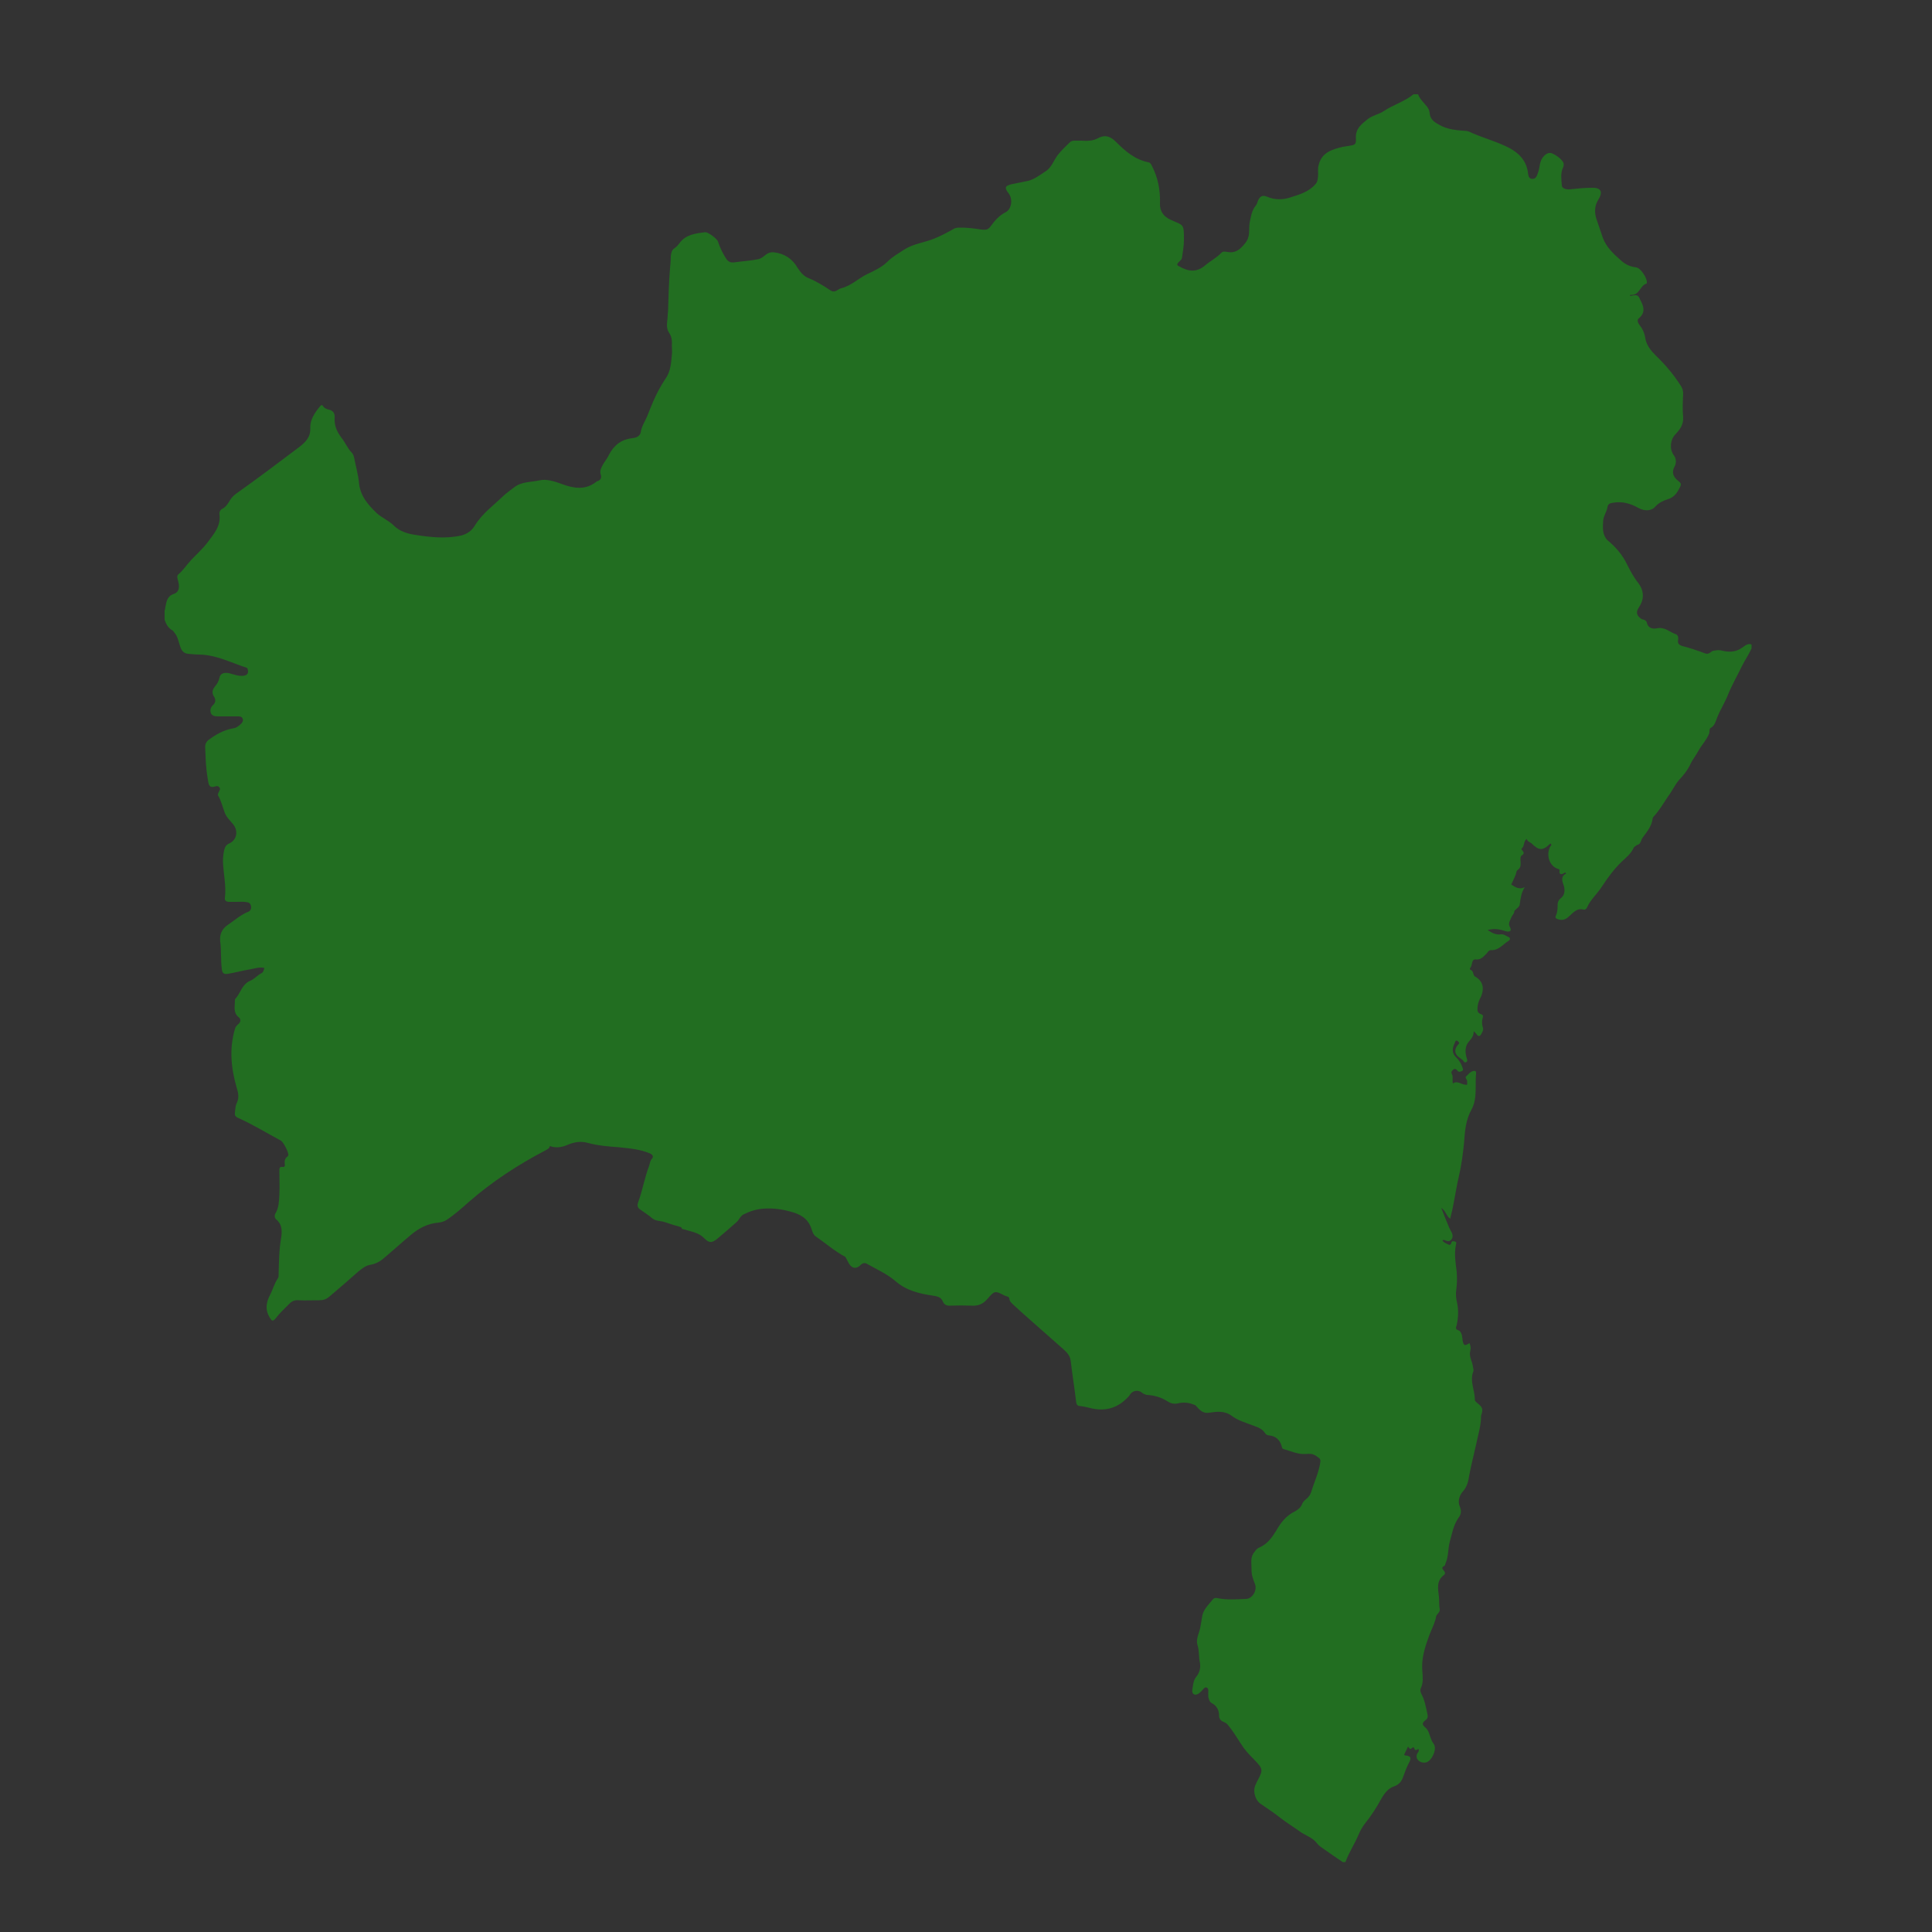 <svg version="1.2" xmlns="http://www.w3.org/2000/svg" viewBox="0 0 500 500" width="500" height="500">
	<rect x="0" y="0" width="500" height="500" fill="#333333" stroke="none"/>
	<title>mapa-bahia-500x500px-svg</title>
	<defs>
		<radialGradient id="g1" cx="0" cy="0" r="1" gradientUnits="userSpaceOnUse" gradientTransform="matrix(272.96,0,0,272.96,-543.97,309.603)">
			<stop offset="0" stop-color="#68c4d8"/>
			<stop offset=".114" stop-color="#63bbc4"/>
			<stop offset=".276" stop-color="#5db2af"/>
			<stop offset=".458" stop-color="#59aba0"/>
			<stop offset=".672" stop-color="#57a798"/>
			<stop offset="1" stop-color="#56a695"/>
		</radialGradient>
		<radialGradient id="g2" cx="0" cy="0" r="1" gradientUnits="userSpaceOnUse" gradientTransform="matrix(272.96,0,0,272.96,-543.97,309.603)">
			<stop offset="0" stop-color="#57989d"/>
			<stop offset=".163" stop-color="#4e8c8b"/>
			<stop offset=".373" stop-color="#46817c"/>
			<stop offset=".62" stop-color="#417b74"/>
			<stop offset="1" stop-color="#407971"/>
		</radialGradient>
	</defs>
	<style>
		.s0 { fill: #8dbd8e } 
		.s1 { fill: #56a596 } 
		.s2 { fill: url(#g1) } 
		.s3 { fill: #3f796d } 
		.s4 { fill: url(#g2) } 
		.s5 { fill: #ffffff } 
		.s6 { fill: #999999 } 
		.s7 { fill: #5abae0 } 
		.s8 { fill: #34a4c6 } 
		.s9 { fill: #c31719 } 
		.s10 { fill: #bdd5c3 } 
		.s11 { fill: #64ac9e } 
		.s12 { fill: #89c5df } 
		.s13 { fill: #398376 } 
		.s14 { fill: #4bb1d4 } 
		.s15 { fill: #226e21 } 
		.s16 { fill: #369837 } 
	</style>
	<path id="Layer" class="s0" d="m-963.7 0h499.6v499.6h-499.6z"/>
	<g id="Layer">
		<path id="Layer" class="s1" d="m-464.1 499.2c0.1-110.2 0.1-221 0-331.9"/>
		<path id="Layer" class="s1" d="m-464.1 130.4v36.9z"/>
		<path id="Layer" class="s1" d="m-464.1 130.4v-29.9z"/>
		<path id="Layer" class="s2" d="m-464.1 499.6v-399.1c-1.4 2.5-2.8 4.7-4 6.6-5.9 8.8-9.1 4.8-20.7 21.9-4 5.9-17.6 32.4-21.8 38.3-18.1 6.8-40.1 16.2-53.1 29.4-9.5 9.8-18.8 20.8-24.8 33.1-5 10.3-9.9 21.1-13.4 32.1-3.4 10.7-4.7 31.1-5.4 36.5-0.5 4.6-0.5 9.1 0 13.7 1.3 15 3.4 30.1 6.4 44.9 0.9 4.5 2 9 3 13.4-3 12.5-6.5 24.9-9 37.5-3.9 19.4-6.3 39.2-7.2 58.9-0.1 3.2-0.2 6.4-0.3 9.7q-1.1 2.8-2.1 5.7c-1.1 3-3 9.3-4.6 17.3h157z"/>
	</g>
	<g id="Layer" style="opacity: .5">
		<path id="Layer" class="s3" d="m-464.1 121.9c0-7.1 0-14.3 0-21.4"/>
		<path id="Layer" class="s4" d="m-599.1 499.6c3.4-7.1 7.6-13.9 11.5-21.2 0.3-0.6 1.3-2.6 1.6-3 0.6-1.4 1.1-2.8 1.6-4.3 1.1-3.3 1.8-6.7 2.4-10.1-0.2 0.8 0.5-4.7 0.6-5.4q0.2-2 0.3-3.9c0.5-6 1.2-12 2.2-17.9 1.6-9.8 4.6-19.3 7.7-28.8 0-0.3-0.1-0.7-0.1-1-2-17.4-3.3-34.8 2.2-51.8 1.2-3.9 2.3-7.6 3.1-11.6 0.1-0.4 0.1-0.7 0.2-1 0-0.3 0-0.8 0-1.3 0.1-2 0.3-4 0.4-6.1 0.1-1.3 0.1-2.7 0.2-4-0.8-5.6-1.5-11.2-1.7-16.8-0.6-15.6 2.6-30.7 9.2-44.8 6.4-13.8 16.5-26.7 25.3-39.1 0.8-1.1 1.5-2.1 2.2-3.1 3.9-14.3 11.8-24.8 24.1-33.1 1.4-0.9 2.8-1.8 4.3-2.7 9.7-22.4 24.4-42.8 37.6-63.4v-24.5c-1.4 2.5-2.8 4.7-4 6.6-5.9 8.8-9.1 4.8-20.7 21.9-4 5.9-17.6 32.4-21.8 38.3-18.1 6.8-40.1 16.2-53.1 29.4-9.5 9.8-18.8 20.8-24.8 33.1-5 10.3-9.9 21.1-13.4 32.1-3.4 10.7-4.7 31.1-5.4 36.5-0.5 4.6-0.5 9.1 0 13.7 1.3 15 3.4 30.1 6.4 44.9 0.9 4.5 2 9 3 13.4-3 12.5-6.5 24.9-9 37.5-3.9 19.4-6.3 39.2-7.2 58.9-0.1 3.2-0.2 6.4-0.3 9.7q-1 2.8-2.1 5.7c-1.1 3-3 9.3-4.6 17.3h22.1z"/>
	</g>
	<path id="Layer" class="s5" d="m-513.2 167.5c-1.8 1.3-3.7 1.2-5.6 0.7-0.7-0.1-1.2 0-1.8 0.1-0.8 0.1-1.1 1.1-2.2 0.7-1.9-0.7-3.9-1.3-5.9-1.9-0.9-0.3-1.3-0.7-1.1-1.6 0.1-0.6 0-1.3-0.7-1.5-1.6-0.6-2.8-1.9-4.8-1.5-0.9 0.2-2.3 0.1-2.6-1.5-0.1-0.4-0.5-0.7-1.1-0.8-0.4-0.1-0.7-0.4-1-0.7-1-1.2-0.1-2.1 0.4-3 1.1-2 0.8-4-0.5-5.7-1.2-1.5-2.1-3.2-2.9-4.8-1.2-2.5-3-4.6-5.1-6.3-1.4-1.5-1.2-3.3-1.1-5.1 0.1-1.2 0.9-2.2 1.1-3.4 0.1-0.9 0.7-1.1 1.5-1.2 2.4-0.4 4.5 0.2 6.6 1.4 1.5 0.8 3.3 0.8 4.3-0.4 0.9-1 2-1.5 3.2-1.9 1.8-0.5 2.6-1.9 3.3-3.4 0.2-0.5 0.1-0.8-0.4-1.2-1.2-0.9-2.1-2.1-1.1-3.9q0.7-1.5-0.3-3c-1.1-1.6-0.8-4 0.5-5.3 1.1-1.2 2.1-2.4 1.9-4.4-0.2-2-0.1-4.1 0-6.1 0-0.8-0.2-1.5-0.7-2.2-1.8-2.8-3.9-5.3-6.3-7.6-1.3-1.3-2.5-2.7-2.8-4.6-0.2-1.3-0.7-2.4-1.5-3.4-0.4-0.5-0.7-1.3-0.2-1.7 1.7-1.4 1.4-2.9 0.5-4.6-0.6-1.3-0.7-1.6-2.2-1.3-0.2 0-0.4 0.2-0.6 0 0.1-0.1 0.2-0.2 0.3-0.2 2.2 0.2 2.3-2.4 4-2.9 0.1 0 0.1-0.2 0.1-0.3 0.1-1.1-1.6-3.8-2.8-3.9q-2.3-0.3-3.9-1.8c-1.9-1.7-3.8-3.4-4.7-5.9-0.6-1.7-1.1-3.3-1.7-5-0.5-1.7-0.4-3.4 0.6-4.9 1.2-2 0.6-3.1-1.8-3-1.9 0-3.7 0.2-5.6 0.4-1.1 0.1-2.1-0.3-2.1-1-0.1-1.5-0.4-3.1 0.3-4.6 0.2-0.5 0.3-1 0-1.5-0.7-1-1.7-1.7-2.8-2.2-0.9-0.4-1.9 0.2-2.6 1.3-0.7 1.1-0.6 2.4-1 3.5-0.3 0.8-0.5 1.8-1.5 1.8-1.1 0-1.1-1.1-1.2-1.9-0.5-2.8-2.1-4.6-4.6-6-3-1.6-6.3-2.5-9.3-3.8-0.6-0.2-1.1-0.6-1.8-0.7-2.5-0.2-5-0.3-7.3-1.7-1.3-0.7-2.2-1.5-2.3-2.9-0.1-1.4-1.1-2.1-1.8-3-0.5-0.6-1-1.2-1.2-1.9h-1.2c-2.3 1.9-5.2 2.7-7.6 4.3-1.3 0.9-2.9 1.1-4.2 2.1-1.6 1.3-3.2 2.4-3.1 4.9 0.1 1.8-0.2 1.8-2.1 2.1-0.4 0.1-0.9 0.1-1.3 0.2-2.9 0.7-5.6 1.5-6.3 5-0.2 0.9 0 1.8-0.1 2.7-0.1 0.7-0.1 1.4-0.7 2-1.7 2-4.3 2.7-6.5 3.4-1.7 0.6-4 0.7-6-0.2-1.2-0.5-1.9-0.1-2.4 1.2-0.1 0.3-0.2 0.7-0.5 1.1-1.1 1.3-1.3 3-1.6 4.5-0.3 1.8 0.3 3.5-1.2 5.3-1.3 1.6-2.5 2.6-4.6 2.2-0.5-0.1-1.1-0.2-1.5 0.2-1.2 1.3-2.8 2.1-4.1 3.2-2.3 1.9-4.4 1.7-6.8 0.3-0.6-0.3-0.5-0.6-0.1-1 0.3-0.4 0.8-0.6 0.9-1.2 0.2-1.5 0.5-3 0.5-4.6 0-4.2 0-3.7-3.4-5.2-1.8-0.8-2.9-2.2-2.8-4.3 0.1-3.4-0.5-6.6-2.1-9.7-0.2-0.4-0.4-0.8-0.9-0.9-3.5-0.7-6-2.9-8.3-5.3-1.4-1.4-2.8-1.9-4.5-1-1.4 0.8-2.9 0.8-4.5 0.7-0.6 0-1.1 0-1.7 0-0.5 0-0.9 0.1-1.2 0.4-1 1-2 1.9-2.9 3-1.3 1.5-1.7 3.5-3.5 4.6-1.4 0.9-2.8 2-4.4 2.4-1.4 0.3-2.9 0.6-4.4 0.9-1.6 0.4-1.8 0.9-0.7 2.3 1.2 1.5 0.8 4.1-0.7 4.9-1.6 0.8-2.8 2.1-3.8 3.5-0.8 1.2-1.5 1.1-2.6 1-1.8-0.3-3.6-0.5-5.4-0.5-0.5 0-1.2 0-1.8 0.4q-2.3 1.3-4.8 2.4c-2.6 1.1-5.4 1.3-7.9 2.9-1.5 1-3 1.8-4.3 3.1-1.5 1.5-3.5 2.4-5.4 3.3-2.2 1.1-4.1 3-6.6 3.6-0.9 0.2-1.5 1.3-2.7 0.6-1.8-1.2-3.7-2.4-5.7-3.2-1.3-0.5-2.1-1.5-2.9-2.7-1.3-2.3-3.4-3.7-6.1-4-0.8-0.1-1.4 0.1-2.1 0.6-0.6 0.5-1.3 1.1-2.1 1.2-2 0.4-4 0.5-6.1 0.8-0.9 0.1-1.5-0.1-2.1-1-0.9-1.4-1.6-2.8-2.1-4.4-0.2-0.7-2.6-2.5-3.3-2.4-2.5 0.3-5.1 0.6-6.7 2.9-0.3 0.4-0.7 0.9-1.2 1.2-0.8 0.5-0.9 1.3-1 2.1 0 1.1-0.1 2.1-0.2 3.2-0.3 3.6-0.4 7.2-0.5 10.8 0 0.4-0.1 0.8-0.1 1.2 0 1.5-0.6 3.1 0.3 4.5 0.6 0.9 0.8 1.7 0.8 2.7-0.1 1 0.1 1.9 0 2.9-0.2 2.1-0.3 4.2-1.4 6-0.4 0.6-0.8 1.2-1.2 1.9-1.6 2.6-2.7 5.4-3.8 8.2-0.6 1.4-1.5 2.7-1.7 4.3-0.3 1-1.3 1.3-2.1 1.4-2.9 0.3-4.8 1.8-6.1 4.3-0.4 0.9-1.1 1.7-1.6 2.6-0.4 0.8-0.8 1.6-0.5 2.6 0.2 0.7 0 1.3-0.8 1.6-0.1 0-0.3 0.1-0.4 0.2-2.8 2.2-5.8 1.7-8.7 0.6-1.9-0.7-4-1.4-5.8-1-2.2 0.5-4.7 0.3-6.6 1.8-1 0.8-2.1 1.5-3 2.4-2.5 2.4-5.3 4.4-7.2 7.5-0.7 1.2-1.9 2.2-3.6 2.6-4.1 0.9-8.1 0.4-12-0.2-1.9-0.3-3.9-0.9-5.4-2.4-1.3-1.3-3.1-2-4.4-3.2-2.3-2.2-4.3-4.5-4.6-7.9-0.2-2.1-0.8-4.1-1.2-6.2-0.1-0.6-0.3-1.2-0.7-1.6-1.1-1.1-1.7-2.7-2.7-3.9-1.1-1.5-1.8-3-1.7-5 0.1-1-0.2-1.9-1.5-2.2-0.5-0.1-1.1-0.3-1.5-0.9-0.3-0.5-0.6-0.2-0.9 0.2-1.3 1.6-2.5 3.3-2.4 5.5 0.1 2.4-1.3 3.7-3 5-5.3 4-10.6 8-16.1 11.9-0.7 0.5-1.3 1.1-1.7 1.8-0.5 0.8-1 1.7-2 2.2-0.5 0.2-0.8 0.9-0.7 1.4 0.4 3.1-1.5 5.1-3.1 7.3-1.3 1.7-2.9 3-4.3 4.6-1.1 1.2-2 2.6-3.3 3.7-0.5 0.5 0 1.4 0.1 2.1 0.3 1.4 0 2.5-1.2 2.9-1.8 0.6-1.9 2-2.2 3.4-0.1 0.3 0 0.6-0.2 0.9v2.4c0.4 1.2 1 2.2 2.1 2.8 0.2 0.1 0.3 0.4 0.5 0.6 0.8 1 1 2.2 1.4 3.4 0.3 1.1 0.9 1.9 2.1 2 1 0.1 2 0.2 3 0.2 4.3 0.1 8.1 2.1 12.1 3.4 0.2 0.1 0.3 0.2 0.3 0.4 0.3 1-0.1 1.6-1.2 1.7-1.3 0.1-2.5-0.4-3.7-0.7-1.3-0.2-2.2 0.1-2.4 1.2-0.2 0.9-0.6 1.6-1.2 2.3-0.7 0.9-0.8 1.7-0.2 2.6 0.5 0.8 0.4 1.6-0.3 2.2-0.6 0.6-0.8 1.3-0.5 2.1 0.3 0.7 1.1 0.8 1.8 0.8 1.7 0 3.5 0 5.3 0 0.5 0 0.9 0.1 1.1 0.6 0.2 0.5 0 0.8-0.3 1.2-0.6 0.6-1.3 1.2-2.2 1.3-2.3 0.4-4.3 1.5-6.2 2.9-0.7 0.5-1 1.1-1 1.9 0.1 1.8 0.1 3.6 0.3 5.5 0.1 1.2 0.3 2.4 0.5 3.6 0.2 1.2 0.7 1.5 1.9 1.1 0.4-0.1 0.6-0.1 0.9 0.2 0.3 0.3 0.3 0.5 0.1 0.8-0.2 0.4-0.5 1-0.4 1.2 0.9 1.5 1.2 3.1 1.8 4.6 0.4 1.1 1.4 2 2.2 2.9 1.3 1.7 0.9 4-1.1 4.9-0.9 0.4-1.1 1-1.3 1.8-0.2 0.9-0.3 1.9-0.3 2.8 0.1 3.2 0.9 6.3 0.5 9.5-0.1 0.6 0.3 1 1 1 0.6 0 1.1 0 1.7 0 1 0 2-0.1 3 0.1 0.6 0.1 0.9 0.5 1 1.2 0 0.5-0.1 0.9-0.6 1.2-2.1 0.8-3.7 2.3-5.5 3.5-1.6 1-2.1 2.6-1.9 4.3 0.3 2.3 0.1 4.7 0.4 7 0.1 1.2 0.5 1.5 1.7 1.3 1.8-0.3 3.6-0.8 5.3-1.1 1.3-0.2 2.5-0.7 3.9-0.4-0.1 0.6-0.3 1.2-0.8 1.4-1 0.5-1.8 1.5-2.8 1.9-2.2 0.9-2.5 3.2-3.9 4.7-0.1 0.1-0.1 0.3-0.1 0.5 0 1.4-0.5 3 0.9 4.1 0.8 0.6 0.6 1.4-0.2 2-0.3 0.3-0.6 0.6-0.7 1.1-1.5 5.1-1 10.1 0.4 15 0.4 1.4 0.8 2.6 0.1 4.1-0.4 0.8-0.4 1.7-0.5 2.5-0.1 0.7 0.1 1.1 0.8 1.4 3.8 1.7 7.4 3.9 11 5.9 0.6 0.3 2 3.1 1.9 3.8 0 0.1-0.1 0.2-0.2 0.3-0.7 0.5-0.8 1.2-0.7 2 0.1 0.5-0.1 0.8-0.6 0.7-0.8-0.1-0.8 0.4-0.8 1 0 2.1 0.1 4.1 0 6.2-0.1 1.6-0.1 3.3-1 4.8-0.3 0.5-0.3 1.2 0.2 1.6 1.5 1.2 1.5 2.9 1.3 4.5-0.6 3.3-0.6 6.5-0.7 9.8 0 0.3 0 0.6-0.1 0.8-1 1.4-1.4 3.1-2.2 4.6-0.9 1.8-1.2 3.6-0.1 5.5 0.7 1.2 0.9 1.3 1.8 0.2 0.9-1.2 2.1-2.3 3.2-3.4 0.7-0.8 1.5-1.2 2.6-1.1 1.8 0.1 3.6 0 5.4 0 1 0 1.8-0.3 2.5-0.9 2.5-2.1 5-4.3 7.5-6.5 1-0.8 1.9-1.6 3.2-1.8 1.1-0.2 2.1-0.7 3-1.4 2.4-2 4.8-4.2 7.2-6.2 2.1-1.8 4.5-3.1 7.4-3.3 0.7-0.1 1.4-0.3 2-0.7 2.1-1.4 3.9-3.1 5.8-4.7 6.1-5.3 12.7-9.6 19.8-13.3 0.5-0.3 1-0.5 1.1-1.1 1.7 0.6 3.2 0.3 4.8-0.4 1.7-0.7 3.4-0.9 5.1-0.4 2.6 0.7 5.2 0.9 7.9 1.1 2.8 0.3 5.5 0.5 8.1 1.6 0.9 0.4 0.9 1 0.5 1.4-0.5 0.6-0.5 1.2-0.7 1.8-1.2 3.1-1.7 6.4-2.9 9.6-0.2 0.6-0.1 1.2 0.4 1.6 1.1 0.8 2.3 1.5 3.3 2.4 1 0.8 2.2 0.6 3.3 1 1.4 0.5 2.8 0.9 4.2 1.3 0.2 0.7 0.8 0.5 1.2 0.7 1.7 0.5 3.5 0.8 4.8 2.2 1.2 1.2 1.9 1.2 3.2 0.2 1.7-1.4 3.4-2.9 5-4.4 0.7-0.6 1-1.6 1.8-2 1.6-0.8 3.4-1.4 5.2-1.5 2.7-0.2 5.2 0.2 7.8 1 2.5 0.8 3.9 2.1 4.7 4.5 0.2 0.6 0.4 1.2 0.9 1.6 2.6 1.8 5 3.9 7.8 5.4 0.3 0.6 0.6 1.1 0.9 1.7 0.8 1.3 1.9 1.5 3 0.4 0.5-0.5 1.1-0.7 1.7-0.3 2.5 1.4 5.2 2.6 7.4 4.5 2.8 2.4 6.1 3.2 9.5 3.7 1.1 0.2 2.1 0.3 2.6 1.5 0.3 0.8 1 1.2 2 1.1q2.7-0.1 5.4 0c1.8 0.1 3-0.4 4.2-1.8 1.8-2.1 1.9-2.1 4.4-0.8 0.4 0.2 1.2 0.2 1.2 0.8 0.1 0.8 0.7 1.2 1.2 1.7 1.6 1.5 3.2 2.9 4.9 4.4 2.6 2.3 5.1 4.5 7.7 6.8 1 0.9 1.9 1.7 2.1 3.2 0.4 3.5 1 7 1.4 10.6 0.1 0.8 0.4 1.1 1.2 1.1 1 0.1 1.9 0.4 2.9 0.6 3.7 0.8 6.8-0.2 9.4-3 0.2-0.2 0.4-0.5 0.6-0.8 0.7-0.9 2.1-1 2.9-0.3 0.4 0.3 0.8 0.5 1.3 0.6 1.9 0.1 3.7 0.6 5.4 1.7 0.8 0.5 1.6 0.7 2.6 0.5 1.6-0.4 3.1-0.2 4.6 0.5 1 1.1 1.8 2.2 3.6 1.9 1.9-0.3 3.9-0.5 5.6 0.7 1.8 1.4 3.9 1.9 5.9 2.7 1.1 0.4 2.2 0.8 2.9 1.9q0.4 0.6 1.2 0.6c1.6 0.2 2.7 1.2 3.1 2.8 0.1 0.3 0.1 0.6 0.4 0.7 1.9 0.5 3.7 1.4 5.7 1.2 1.3-0.1 1.8-0.1 2.7 0.4 0.5 0.5 1.4 0.6 1.2 1.7-0.4 2.7-1.6 5.2-2.4 7.8-0.2 0.7-0.7 1.3-1.3 1.8-0.4 0.3-0.8 0.7-1 1.2-0.3 0.9-1.1 1.5-1.8 1.9-2.2 1.1-3.7 2.9-4.9 5-1.1 1.8-2.3 3.5-4.4 4.4-0.5 0.2-0.9 0.6-1.2 1.1-1.2 1.3-0.8 2.9-0.8 4.4-0.1 1.4 0.4 2.7 0.9 4 0.6 1.6-0.7 3.7-2.4 3.8-2.4 0.1-4.9 0.3-7.3-0.2-0.4-0.1-0.9-0.1-1.2 0.3-1.1 1.4-2.6 2.7-2.8 4.6-0.1 0.8-0.3 1.5-0.4 2.3-0.2 1.7-1.3 3.2-0.8 4.9 0.5 1.5 0.3 3 0.6 4.4 0.3 1.3 0 2.7-0.8 3.7-0.7 0.8-0.9 1.8-1 2.7-0.1 0.6-0.4 1.6 0.3 2 0.7 0.3 1.4-0.3 1.9-0.8 0.4-0.4 0.8-1.1 1.3-1 0.8 0.3 0.4 1.2 0.5 1.8 0 0.2 0 0.5 0 0.7 0.2 0.6 0.3 1.2 0.8 1.5 1.4 0.7 2 1.9 2 3.3 0 1 0.6 1.4 1.3 1.7 0.3 0.1 0.6 0.3 0.8 0.5 1.3 1.5 2.4 3.3 3.5 5 0.9 1.5 2 2.7 3.2 3.9 2.7 2.8 2.7 2.8 0.9 6.2-0.1 0.1-0.1 0.2-0.1 0.3-1 1.6-0.4 4.1 1.1 5.2 1.7 1.2 3.5 2.3 5.2 3.6 1.7 1.3 3.5 2.4 5.3 3.7 1.4 0.9 3 1.4 4.1 2.8 0.5 0.7 1.2 1.1 1.9 1.6q2.4 1.7 4.8 3.3h0.7c0.9-2.5 2.4-4.7 3.4-7.1 0.4-1 1-2 1.6-2.8 1.7-2.1 3.1-4.3 4.4-6.7 0.8-1.3 1.7-2.5 3.2-3 1.1-0.4 1.8-1.1 2.2-2.1 0.5-1.3 0.9-2.6 1.6-3.9 0.8-1.4 0.5-1.9-1-2-0.1 0-0.1-0.1-0.2-0.2 0.3-0.7 0.7-1.3 1-2.1 0.3 0.4 0.5 0.9 1 0.4 0.2-0.2 0.5-0.3 0.6 0 0.2 0.9 0.7 0.4 1.1 0.2 0.1 0.4 0.1 0.6-0.1 0.9-0.5 0.6-0.5 1.3-0.1 1.9 0.5 0.6 1.3 0.9 2.2 0.7 1.4-0.4 2.7-3.1 2.1-4.5-0.2-0.4-0.5-0.7-0.7-1.2-0.5-1.1-0.7-2.6-1.6-3.3-1-0.8-0.8-1.3 0-1.9 0.6-0.5 0.7-0.9 0.5-1.7-0.4-1.8-0.7-3.6-1.6-5.2-0.2-0.5-0.3-1-0.1-1.4 0.7-1.4 0.5-3 0.4-4.4-0.3-3.3 0.7-6.3 1.8-9.3 0.6-1.6 1.5-3.2 1.8-5 0.3-0.6 1-1 0.9-1.7-0.2-1.1-0.1-2.1-0.2-3.2-0.2-2-0.8-4.1 1.3-5.7 0.4-0.3 0.3-0.8-0.1-1.1-0.4-0.4-0.5-0.8 0.1-1.1 0.3-0.1 0.3-0.4 0.4-0.7 0.8-1.8 0.6-3.7 1.1-5.6 0.6-2.1 0.9-4.2 2.2-6 0.7-0.9 0.9-1.8 0.4-3-0.6-1.3-0.1-2.9 0.7-3.8 1.1-1.2 1.5-2.6 1.7-4.1 0.5-2.7 1.2-5.4 1.8-8.1 0.5-2.5 1.3-4.9 1.3-7.5 0.6-1.8 0.4-2.2-1.1-3.4-0.2-0.2-0.5-0.4-0.5-0.7 0-2.5-1.4-4.8-0.4-7.4 0.1-0.3 0-0.7-0.1-1.1-0.1-1.4-1.1-2.7-0.7-4.2 0.2-0.7 0.1-1.3-0.2-1.9-1.3 0.8-1.5 0.7-1.8-0.8 0-0.2 0-0.5-0.1-0.7 0-0.8-0.5-1.7-0.9-1.8-1.1-0.3-0.6-0.9-0.5-1.4 0.4-1.9 0.5-3.8 0.1-5.7-0.3-1.2-0.4-2.4-0.2-3.6 0.2-1.5 0.2-2.9 0.1-4.4-0.3-2.4-0.7-4.7-0.2-7.1 0.1-0.3 0.2-0.7-0.3-0.8-0.4-0.1-0.8-0.2-0.9 0.4-0.1 0.3-0.3 0.6-0.7 0.4-0.6-0.3-1.3-0.5-1.6-1.1 0.3-0.2 0.5-0.1 0.7 0 0.5 0.2 1 0.4 1.5-0.1 0.5-0.5 0.5-1.1 0.3-1.7-0.2-0.5-0.6-1.1-0.8-1.6-0.7-1.6-1.3-3.2-2-5 1.2 0.8 1.3 2.1 2.3 2.8 0.1-0.2 0.1-0.3 0.1-0.4 0.9-3.4 1.3-6.9 2.1-10.3 0.7-3 1.1-6 1.4-9 0.2-2.9 0.4-5.8 1.9-8.5 1.6-2.9 0.9-6.2 1.2-9.4 0.1-0.5-0.2-0.8-0.8-0.6-0.8 0.2-1.2 0.9-1.8 1.4-0.3 0.3 0.2 0.7 0.3 1.1 0 0.3 0 0.6 0 1-0.2 0.1-0.4 0-0.6 0-1-0.1-2-1.1-3.1-0.3-0.2-0.8 0.1-1.6-0.2-2.3-0.3-0.5-0.2-0.8 0.2-1.2 0.5-0.5 0.9-0.2 1.2 0.2 0.3 0.4 0.7 0.3 1.1 0.1 0.5-0.2 0.3-0.6 0.2-0.9-0.3-0.9-0.8-1.8-1.4-2.4-1.5-1.3-1.3-2.6-0.6-4 0.1-0.2 0.1-0.6 0.5-0.6 0.2 0 0.4 0.3 0.5 0.4 0.3 0.3 0 0.5-0.2 0.7-1 1.2-0.9 2.4 0.4 3.3 0.3 0.2 0.6 0.5 0.9 0.7 0.2 0.2 0.3 0.7 0.8 0.5 0.4-0.2 0.4-0.5 0.2-1-0.5-1.6-0.5-3.2 0.6-4.4 0.7-0.8 1.2-1.5 1.2-2.6 0.3 0.2 0.5 0.5 0.7 0.7 0.5 0.8 0.9 0.6 1.3-0.1 0.3-0.5 0.6-1 0.3-1.7-0.2-0.7-0.2-1.5 0-2.2 0.2-0.5 0.1-0.8-0.3-1-1.1-0.3-1.1-1-1-2 0.1-0.9 0.4-1.7 0.8-2.4 1.1-2.4 0.5-4.3-1.5-5.4-0.2-0.1-0.3-0.4-0.4-0.7-0.1-0.4-0.2-0.8-0.7-1-0.2-0.1-0.3-0.3-0.1-0.5 0.3-0.4 0.4-0.9 0.5-1.4 0.1-0.5 0.4-0.9 1-0.8 1.1 0.1 1.7-0.5 2.4-1.2 0.5-0.4 0.8-1.2 1.4-1.2 2.1 0.1 3.1-1.5 4.5-2.4 0.5-0.3 0.5-0.8 0-1-0.7-0.3-1.2-0.8-2-0.7-1.3 0.2-2.3-0.4-3.4-1.1 1.7-0.5 3.2-0.2 4.7 0.3 1 0.3 1.6-0.1 1.1-1-0.6-1 0-1.7 0.3-2.5 0.2-0.6 0.8-1 0.8-1.7-0.5-0.1-0.9-0.3-1.3-0.5 0.4 0.2 0.8 0.4 1.3 0.5 0.4-0.6 1.3-1 1.4-1.7 0.2-1.5 0.4-3.1 1.3-4.5-1.4 0.7-2.5 0-3.5-0.7 0.4-0.8 0.8-1.6 1.1-2.4 0.2-0.4 0.2-1.1 0.5-1.3 1.1-0.7 0.8-1.7 0.8-2.6 0-0.4-0.1-0.9 0.3-1.2 0.7-0.4 0.6-0.8 0.2-1.3-0.1-0.1-0.4-0.4-0.2-0.5 0.8-0.6 0.4-1.8 1.3-2.5 0.2 0.7 0.8 0.8 1.3 1.2 1.7 1.6 2.8 2 4.6 0.2 0.4-0.4 0.4 0 0.5 0.2-1.4 1.6-1 5.1 1.5 6.1 0.3 0.1 0.7 0.1 0.6 0.6-0.1 0.9 0.4 1 1.1 0.6 0.2-0.1 0.4-0.4 0.6 0.1-1.3 0.6-1.1 1.7-0.7 2.8 0.5 1.3 0.4 2.7-0.6 3.5-0.9 0.7-0.9 1.4-0.9 2.2 0 0.8-0.1 1.6-0.4 2.3-0.3 0.5-0.1 0.8 0.5 1 1 0.3 1.8 0.2 2.7-0.6 1.1-0.9 2.1-2.4 3.9-1.9 0.3 0.1 0.7-0.1 0.9-0.5 0.9-2.1 2.7-3.6 3.9-5.5 1.5-2.3 3.2-4.6 5.2-6.5 1.2-1.1 2.3-2 3-3.5 0.1-0.3 0.5-0.4 0.8-0.7 1.1-0.2 1-1.2 1.5-1.9 1.1-1.5 2.4-3 2.6-5 0-0.1 0.1-0.3 0.2-0.4 1.5-1.6 2.6-3.5 3.8-5.3 1-1.3 1.6-2.9 2.8-4.1 1.2-1.3 2.3-2.6 3.1-4.3 0.5-1 1.3-2 1.9-3.1 0.8-1.5 2.1-2.8 2.8-4.5 0.2-0.5 0-1.3 0.4-1.5 1.1-0.6 1.3-1.7 1.7-2.7 0.8-2 2-3.9 2.8-5.9 1-2.5 2.4-4.9 3.6-7.3 0.8-1.6 1.8-3 2.5-4.6v-1c-0.5-0.7-1.3 0.1-2 0.6z"/>
	<path id="Layer" class="s1" d="m-464.1 88.5c-23.3-3.2-36-19.1-59.5-21.5-7.4-0.8-25 3.3-24.9-8.5 0-4.1 2.7-12.8-11.4-20.3-22-11.7-52.6-31.4-78.7 12-3.9 6.5-4.4 10.4-10.9 14.4-3.4 2.1-7.5 3.1-11.3 4.2-4.8 1.4-9.7 2.7-14.5 4.1-9.8 2.9-19.3 6.2-29.3 8.5-8.6 1.9-40.8 7.6-42.4 20.7-0.3 2.8 0.8 29.7-3.4 36.1-4.1 6.2-10.4 14.5-15.2 20-4.7 5.4-9.3 12.1-12 18.7-3.3 8.2-2.3 17.8-1.6 26.5 1.6 20.5 9.7 42.5 14.9 62.2 5.3 20.5 1.9 34.4-2.6 55.3-1.7 8-3.3 16.4-6.6 23.9-3.3 7.6-8.8 14-13.8 20.6-5.2 6.9-6.4 10.5-10.9 17.9-0.3 0.4-0.9 2.3-1.5 4.1-0.1 0.1-0.2 0.2-0.3 0.4-0.5 1.3-0.9 2.7-1.3 4-1.7 5.6-3.1 11.3-4.2 17-1.3 7-1.9 14-2.3 21.1-0.2 3.3-0.5 6.6-1.7 9.8-1.1 3.1-3.2 5.5-5.6 7.7-2.3 2.2-4.6 4.3-6.5 6.7-1.8 2.4-3.4 5-4.7 7.7-2.6 5.6-4.3 11.6-5.6 17.6-1.5 6.7-2.8 13.1-4.2 19.9h1.9c1.1-5.1 2-9.8 3.1-14.9 1.3-6.1 2.6-12.2 4.9-18 2.2-5.9 5.5-11.1 10-15.4 2.3-2.2 4.7-4.3 6.5-6.9 1.8-2.6 2.7-5.7 3.2-8.8 0.5-3.2 0.6-6.5 0.8-9.7q0.3-5.5 1.2-11.1c0.9-6 2.1-11.9 3.7-17.7 0.2-0.8 0.5-1.6 0.7-2.4q0.2-0.6 0.3-1.2c0.4-1.4 0.9-2.8 1.3-4.1 5.4-8.8 10.2-16.6 16.4-24.8 6.1-7.9 9.8-14 12.6-23.6 2.9-9.9 6.9-18.2 7.8-28.4 0.9-10.2 3.6-25.1 2-35.2-3.1-19.3-9.8-37.9-14-56.9-3.8-17.1-7.2-36 2.8-51.6 7.9-12.3 19.7-21.3 26-34.8 2.2-4.8 8.8-33 30.3-35.9 17.3-2.4 32.9-9.8 47.5-18.2 1.2-0.7 8.8-4.9 12.3-6.1 12.1-3.8 11.5-12.5 22.4-18.4 11.1-6 25.1-29.1 39.1-18.6 4.6 3.5 26.1 11.4 28.3 12.7 2.3 1.4 11.1-0.5 10 6-0.4 2.6-0.3 5 0.3 7.6 3 11.4 17.4 10.2 26.4 10.1 11.8-0.1 23.4 5.1 34 9.7 10.8 4.7 18.5 9.1 30.2 11 0 0.5-0.1-5.1 0-5.2z"/>
	<path id="Layer" class="s6" d="m835.6 0h499.6v499.6h-499.6z"/>
	<g id="Layer">
		<path id="Layer" class="s1" d="m1335.1 499.2c0.1-110.2 0.1-221 0-331.9"/>
		<path id="Layer" class="s1" d="m1335.1 130.4v36.9z"/>
		<path id="Layer" class="s1" d="m1335.1 130.4v-29.9z"/>
		<path id="Layer" class="s7" d="m1335.1 499.6v-399.1c-1.4 2.5-2.8 4.7-4 6.6-5.9 8.8-9.1 4.8-20.7 21.9-4 5.9-17.6 32.4-21.8 38.3-18.1 6.8-40.1 16.2-53.1 29.4-9.5 9.8-18.8 20.8-24.8 33.1-5 10.3-9.9 21.1-13.4 32.1-3.4 10.7-4.7 31.1-5.4 36.5-0.5 4.6-0.5 9.1 0 13.7 1.3 15 3.4 30.1 6.4 44.9 0.9 4.5 2 9 3 13.4-3 12.5-6.5 24.9-9 37.5-3.9 19.4-6.3 39.2-7.2 58.9-0.1 3.2-0.2 6.4-0.3 9.7q-1 2.8-2.1 5.7c-1.1 3-3 9.3-4.6 17.3h157z"/>
	</g>
	<g id="Layer" style="opacity: .5">
		<path id="Layer" class="s3" d="m1335.1 121.9c0-7.1 0-14.3 0-21.4"/>
		<path id="Layer" class="s8" d="m1200.1 499.6c3.4-7.1 7.6-13.9 11.5-21.2 0.3-0.6 1.3-2.6 1.6-3 0.6-1.4 1.1-2.8 1.6-4.3 1.1-3.3 1.8-6.7 2.4-10.1-0.2 0.8 0.5-4.7 0.6-5.4q0.1-2 0.3-3.9c0.5-6 1.2-12 2.2-17.9 1.6-9.8 4.6-19.3 7.7-28.8 0-0.3-0.1-0.7-0.1-1-2-17.4-3.3-34.8 2.2-51.8 1.2-3.9 2.3-7.6 3.1-11.6 0.1-0.4 0.1-0.7 0.2-1 0-0.3 0-0.8 0-1.3 0.1-2 0.3-4 0.4-6.1 0.1-1.3 0.1-2.7 0.2-4-0.8-5.6-1.5-11.2-1.7-16.8-0.6-15.6-1.5-26.6 5.1-40.7 6.4-13.8 24.1-31.4 32.9-43.8 8.7-12.2 51.6-81.2 64.8-101.9v-24.5c-1.4 2.5-2.8 4.7-4 6.6-5.9 8.8-9.1 4.8-20.7 21.9-4 5.9-17.6 32.4-21.8 38.3-18.1 6.8-40.1 16.2-53.1 29.4-9.5 9.8-18.8 20.8-24.8 33.1-5 10.3-9.9 21.1-13.4 32.1-3.4 10.7-4.7 31.1-5.4 36.5-0.5 4.6-0.5 9.1 0 13.7 1.3 15 3.4 30.1 6.4 44.9 0.9 4.5 2 9 3 13.4-3 12.5-6.5 24.9-9 37.5-3.9 19.4-6.3 39.2-7.2 58.9-0.1 3.2-0.2 6.4-0.3 9.7q-1 2.8-2.1 5.7c-1.1 3-3 9.3-4.6 17.3z"/>
	</g>
	<path id="Layer" class="s5" d="m1286.1 167.5c-1.8 1.3-3.7 1.2-5.6 0.7-0.7-0.1-1.2 0-1.8 0.1-0.8 0.1-1.1 1.1-2.2 0.7-1.9-0.7-3.9-1.3-5.9-1.9-0.9-0.3-1.3-0.7-1.1-1.6 0.1-0.6 0-1.3-0.7-1.5-1.6-0.6-2.8-1.9-4.8-1.5-0.9 0.2-2.3 0.1-2.6-1.5-0.1-0.4-0.5-0.7-1.1-0.8-0.4-0.1-0.7-0.4-1-0.7-1-1.2-0.1-2.1 0.4-3 1.1-2 0.8-4-0.5-5.7-1.2-1.5-2.1-3.2-2.9-4.8-1.2-2.5-3-4.6-5.1-6.3-1.4-1.5-1.2-3.3-1.1-5.1 0.1-1.2 0.9-2.2 1.1-3.4 0.1-0.9 0.7-1.1 1.5-1.2 2.4-0.4 4.5 0.2 6.6 1.4 1.5 0.8 3.3 0.8 4.3-0.4 0.9-1 2-1.5 3.2-1.9 1.8-0.5 2.6-1.9 3.3-3.4 0.2-0.5 0.1-0.8-0.4-1.2-1.2-0.9-2.1-2.1-1.1-3.9q0.8-1.5-0.3-3c-1.1-1.6-0.8-4 0.5-5.3 1.1-1.2 2.1-2.4 1.9-4.4-0.2-2-0.1-4.1 0-6.1 0-0.8-0.2-1.5-0.7-2.2-1.8-2.8-3.9-5.3-6.3-7.6-1.3-1.3-2.5-2.7-2.8-4.6-0.2-1.3-0.7-2.4-1.5-3.4-0.4-0.5-0.7-1.3-0.2-1.7 1.7-1.4 1.4-2.9 0.5-4.6-0.6-1.3-0.7-1.6-2.2-1.3-0.2 0-0.4 0.2-0.6 0 0.1-0.1 0.2-0.2 0.3-0.2 2.2 0.2 2.3-2.4 4-2.9 0.1 0 0.1-0.2 0.1-0.3 0.1-1.1-1.6-3.8-2.8-3.9q-2.2-0.3-3.9-1.8c-1.9-1.7-3.8-3.4-4.7-5.9-0.6-1.7-1.1-3.3-1.7-5-0.5-1.7-0.4-3.4 0.6-4.9 1.2-2 0.6-3.1-1.8-3-1.9 0-3.7 0.2-5.6 0.4-1.1 0.1-2.1-0.3-2.1-1-0.1-1.5-0.4-3.1 0.3-4.6 0.2-0.5 0.3-1 0-1.5-0.7-1-1.7-1.7-2.8-2.2-0.9-0.4-1.9 0.2-2.6 1.3-0.7 1.1-0.6 2.4-1 3.5-0.3 0.8-0.5 1.8-1.5 1.8-1.1 0-1.1-1.1-1.2-1.9-0.5-2.8-2.1-4.6-4.6-6-3-1.6-6.3-2.5-9.3-3.8-0.6-0.2-1.1-0.6-1.8-0.7-2.5-0.2-5-0.3-7.3-1.7-1.3-0.7-2.2-1.5-2.3-2.9-0.1-1.4-1.1-2.1-1.8-3-0.5-0.6-1-1.2-1.2-1.9h-1.2c-2.3 1.9-5.2 2.7-7.6 4.3-1.3 0.9-2.9 1.1-4.2 2.1-1.6 1.3-3.2 2.4-3.1 4.9 0.1 1.8-0.2 1.8-2.1 2.1-0.4 0.1-0.9 0.1-1.3 0.2-2.9 0.7-5.6 1.5-6.3 5-0.2 0.9 0 1.8-0.1 2.7-0.1 0.7-0.1 1.4-0.7 2-1.7 2-4.3 2.7-6.5 3.4-1.7 0.6-4 0.7-6-0.2-1.2-0.5-1.9-0.1-2.4 1.2-0.1 0.3-0.2 0.7-0.5 1.1-1.1 1.3-1.3 3-1.6 4.5-0.3 1.8 0.3 3.5-1.2 5.3-1.3 1.6-2.5 2.6-4.6 2.2-0.5-0.1-1.1-0.2-1.5 0.2-1.2 1.3-2.8 2.1-4.1 3.2-2.3 1.9-4.4 1.7-6.8 0.3-0.6-0.3-0.5-0.6-0.1-1 0.3-0.4 0.8-0.6 0.9-1.2 0.2-1.5 0.5-3 0.5-4.6 0-4.2 0-3.7-3.4-5.2-1.8-0.8-2.9-2.2-2.8-4.3 0.1-3.4-0.5-6.6-2.1-9.7-0.2-0.4-0.4-0.8-0.9-0.9-3.5-0.7-6-2.9-8.3-5.3-1.4-1.4-2.8-1.9-4.5-1-1.4 0.8-2.9 0.8-4.5 0.7-0.6 0-1.1 0-1.7 0-0.5 0-0.9 0.1-1.2 0.4-1 1-2 1.9-2.9 3-1.3 1.5-1.7 3.5-3.5 4.6-1.4 0.9-2.8 2-4.4 2.4-1.4 0.3-2.9 0.6-4.4 0.9-1.6 0.4-1.8 0.9-0.7 2.3 1.2 1.5 0.8 4.1-0.7 4.9-1.6 0.8-2.8 2.1-3.8 3.5-0.8 1.2-1.5 1.1-2.6 1-1.8-0.3-3.6-0.5-5.4-0.5-0.5 0-1.2 0-1.8 0.4q-2.2 1.3-4.8 2.4c-2.6 1.1-5.4 1.3-7.9 2.9-1.5 1-3 1.8-4.3 3.1-1.5 1.5-3.5 2.4-5.4 3.3-2.2 1.1-4.1 3-6.6 3.6-0.9 0.2-1.5 1.3-2.7 0.6-1.8-1.2-3.7-2.4-5.7-3.2-1.3-0.5-2.1-1.5-2.9-2.7-1.3-2.3-3.4-3.7-6.1-4-0.8-0.1-1.4 0.1-2.1 0.6-0.6 0.5-1.3 1.1-2.1 1.2-2 0.4-4 0.5-6.1 0.8-0.9 0.1-1.5-0.1-2.1-1-0.9-1.4-1.6-2.8-2.1-4.4-0.2-0.7-2.6-2.5-3.3-2.4-2.5 0.3-5.1 0.6-6.7 2.9-0.3 0.4-0.7 0.9-1.2 1.2-0.8 0.5-0.9 1.3-1 2.1 0 1.1-0.1 2.1-0.2 3.2-0.3 3.6-0.4 7.2-0.5 10.8 0 0.4-0.1 0.8-0.1 1.2 0 1.5-0.6 3.1 0.3 4.5 0.6 0.9 0.8 1.7 0.8 2.7-0.1 1 0.1 1.9 0 2.9-0.2 2.1-0.3 4.2-1.4 6-0.4 0.6-0.8 1.2-1.2 1.9-1.6 2.6-2.7 5.4-3.8 8.2-0.6 1.4-1.5 2.7-1.7 4.3-0.3 1-1.3 1.3-2.1 1.4-2.9 0.3-4.8 1.8-6.1 4.3-0.4 0.9-1.1 1.7-1.6 2.6-0.4 0.8-0.8 1.6-0.5 2.6 0.2 0.7 0 1.3-0.8 1.6-0.2 0-0.3 0.1-0.4 0.2-2.8 2.2-5.8 1.7-8.7 0.6-1.9-0.7-4-1.4-5.8-1-2.2 0.5-4.7 0.3-6.6 1.8-1 0.8-2.1 1.5-3 2.4-2.5 2.4-5.3 4.4-7.2 7.5-0.7 1.2-1.9 2.2-3.6 2.6-4.1 0.9-8.1 0.4-12-0.2-1.9-0.3-3.9-0.9-5.4-2.4-1.3-1.3-3.1-2-4.4-3.2-2.3-2.2-4.3-4.5-4.6-7.9-0.2-2.1-0.8-4.1-1.2-6.2-0.1-0.6-0.3-1.2-0.7-1.6-1.1-1.1-1.7-2.7-2.7-3.9-1.1-1.5-1.8-3-1.7-5 0.1-1-0.2-1.9-1.5-2.2-0.5-0.1-1.1-0.3-1.5-0.9-0.3-0.5-0.6-0.2-0.9 0.2-1.3 1.6-2.5 3.3-2.4 5.5 0.1 2.4-1.3 3.7-3 5-5.3 4-10.6 8-16.1 11.9-0.7 0.5-1.3 1.1-1.7 1.8-0.5 0.8-1 1.7-2 2.2-0.5 0.2-0.8 0.9-0.7 1.4 0.4 3.1-1.5 5.1-3.1 7.3-1.3 1.7-2.9 3-4.3 4.6-1.1 1.2-2 2.6-3.3 3.7-0.5 0.5 0 1.4 0.1 2.1 0.3 1.4 0 2.5-1.2 2.9-1.8 0.6-1.9 2-2.2 3.4-0.1 0.3 0 0.6-0.2 0.9v2.4c0.4 1.2 1 2.2 2.1 2.8 0.2 0.1 0.3 0.4 0.5 0.6 0.8 1 1 2.2 1.4 3.4 0.3 1.1 0.9 1.9 2.1 2 1 0.1 2 0.2 3 0.2 4.3 0.1 8.1 2.1 12.1 3.4 0.2 0.1 0.3 0.2 0.3 0.4 0.3 1-0.1 1.6-1.2 1.7-1.3 0.1-2.5-0.4-3.7-0.7-1.3-0.2-2.2 0.1-2.4 1.2-0.2 0.9-0.6 1.6-1.2 2.3-0.7 0.9-0.8 1.7-0.2 2.6 0.5 0.8 0.4 1.6-0.3 2.2-0.6 0.6-0.8 1.3-0.5 2.1 0.3 0.7 1.1 0.8 1.8 0.8 1.7 0 3.5 0 5.3 0 0.5 0 0.9 0.1 1.1 0.6 0.2 0.5 0 0.8-0.3 1.2-0.6 0.6-1.3 1.2-2.2 1.3-2.3 0.4-4.3 1.5-6.2 2.9-0.7 0.5-1 1.1-1 1.9 0.1 1.8 0.1 3.6 0.3 5.5 0.1 1.2 0.3 2.4 0.5 3.6 0.2 1.2 0.7 1.5 1.9 1.1 0.4-0.1 0.6-0.1 0.9 0.2 0.3 0.3 0.3 0.5 0.1 0.8-0.2 0.4-0.5 1-0.4 1.2 0.9 1.5 1.2 3.1 1.8 4.6 0.4 1.1 1.4 2 2.2 2.9 1.3 1.7 0.9 4-1.1 4.9-0.9 0.4-1.1 1-1.3 1.8-0.2 0.9-0.3 1.9-0.3 2.8 0.1 3.2 0.9 6.3 0.5 9.5-0.1 0.6 0.3 1 1 1 0.6 0 1.1 0 1.7 0 1 0 2-0.1 3 0.1 0.6 0.1 0.9 0.5 1 1.2 0 0.5-0.1 0.9-0.6 1.2-2.1 0.8-3.7 2.3-5.5 3.5-1.6 1-2.1 2.6-1.9 4.3 0.3 2.3 0.1 4.7 0.4 7 0.1 1.2 0.5 1.5 1.7 1.3 1.8-0.3 3.6-0.8 5.3-1.1 1.3-0.2 2.5-0.7 3.9-0.4-0.1 0.6-0.3 1.2-0.8 1.4-1 0.5-1.8 1.5-2.8 1.9-2.2 0.9-2.5 3.2-3.9 4.7-0.1 0.1-0.1 0.3-0.1 0.5 0 1.4-0.5 3 0.9 4.1 0.8 0.6 0.6 1.4-0.2 2-0.3 0.3-0.6 0.6-0.7 1.1-1.5 5.1-1 10.1 0.4 15 0.4 1.4 0.8 2.6 0.1 4.1-0.4 0.8-0.4 1.7-0.5 2.5-0.1 0.7 0.1 1.1 0.8 1.4 3.8 1.7 7.4 3.9 11 5.9 0.6 0.3 2 3.1 1.9 3.8 0 0.1-0.1 0.2-0.2 0.3-0.7 0.5-0.8 1.2-0.7 2 0.1 0.5-0.1 0.8-0.6 0.7-0.8-0.1-0.8 0.4-0.8 1 0 2.1 0.1 4.1 0 6.2-0.1 1.6-0.1 3.3-1 4.8-0.3 0.5-0.3 1.2 0.2 1.6 1.5 1.2 1.5 2.9 1.3 4.5-0.6 3.3-0.6 6.5-0.7 9.8 0 0.3 0 0.6-0.1 0.8-1 1.4-1.4 3.1-2.2 4.6-0.9 1.8-1.2 3.6-0.1 5.5 0.7 1.2 0.9 1.3 1.8 0.2 0.9-1.2 2.1-2.3 3.2-3.4 0.7-0.8 1.5-1.2 2.6-1.1 1.8 0.1 3.6 0 5.4 0 1 0 1.8-0.3 2.5-0.9 2.5-2.1 5-4.3 7.5-6.5 1-0.8 1.9-1.6 3.2-1.8 1.1-0.2 2.1-0.7 3-1.4 2.4-2 4.8-4.2 7.2-6.2 2.1-1.8 4.5-3.1 7.4-3.3 0.7-0.1 1.4-0.3 2-0.7 2.1-1.4 3.9-3.1 5.8-4.7 6.1-5.3 12.7-9.6 19.8-13.3 0.5-0.3 1-0.5 1.1-1.1 1.7 0.6 3.2 0.3 4.8-0.4 1.7-0.7 3.4-0.9 5.1-0.4 2.6 0.7 5.2 0.9 7.9 1.1 2.8 0.3 5.5 0.5 8.1 1.6 0.9 0.4 0.9 1 0.5 1.4-0.5 0.6-0.5 1.2-0.7 1.8-1.2 3.1-1.7 6.4-2.9 9.6-0.2 0.6-0.1 1.2 0.4 1.6 1.1 0.8 2.3 1.5 3.3 2.4 1 0.8 2.2 0.6 3.3 1 1.4 0.5 2.8 0.9 4.2 1.3 0.2 0.7 0.8 0.5 1.2 0.7 1.7 0.5 3.5 0.8 4.8 2.2 1.2 1.2 1.9 1.2 3.2 0.2 1.7-1.4 3.4-2.9 5-4.4 0.7-0.6 1-1.6 1.8-2 1.6-0.8 3.4-1.4 5.2-1.5 2.7-0.2 5.2 0.2 7.8 1 2.5 0.8 3.9 2.1 4.7 4.5 0.2 0.6 0.4 1.2 0.9 1.6 2.6 1.8 5 3.9 7.8 5.4 0.3 0.6 0.6 1.1 0.9 1.7 0.8 1.3 1.9 1.5 3 0.4 0.5-0.5 1.1-0.7 1.7-0.3 2.5 1.4 5.2 2.6 7.4 4.5 2.8 2.4 6.1 3.2 9.5 3.7 1.1 0.2 2.1 0.3 2.6 1.5 0.3 0.8 1 1.2 2 1.1q2.7-0.1 5.4 0c1.8 0.1 3-0.4 4.2-1.8 1.8-2.1 1.9-2.1 4.4-0.8 0.4 0.2 1.2 0.2 1.2 0.8 0.1 0.8 0.7 1.2 1.2 1.7 1.6 1.5 3.2 2.9 4.9 4.4 2.6 2.3 5.1 4.5 7.7 6.8 1 0.9 1.9 1.7 2.1 3.2 0.4 3.5 1 7 1.4 10.6 0.1 0.8 0.4 1.1 1.2 1.1 1 0.1 1.9 0.4 2.9 0.6 3.7 0.8 6.8-0.2 9.4-3 0.2-0.2 0.4-0.5 0.6-0.8 0.7-0.9 2.1-1 2.9-0.3 0.4 0.3 0.8 0.5 1.3 0.6 1.9 0.1 3.7 0.6 5.4 1.7 0.8 0.5 1.6 0.7 2.6 0.5 1.6-0.4 3.1-0.2 4.6 0.5 1 1.1 1.8 2.2 3.6 1.9 1.9-0.3 3.9-0.5 5.6 0.7 1.8 1.4 3.9 1.9 5.9 2.7 1.1 0.4 2.2 0.8 2.9 1.9q0.5 0.6 1.2 0.6c1.6 0.2 2.7 1.2 3.1 2.8 0.1 0.3 0.1 0.6 0.4 0.7 1.9 0.5 3.7 1.4 5.7 1.2 1.3-0.1 1.8-0.1 2.7 0.4 0.5 0.5 1.4 0.6 1.2 1.7-0.4 2.7-1.6 5.2-2.4 7.8-0.2 0.7-0.7 1.3-1.3 1.8-0.4 0.3-0.8 0.7-1 1.2-0.3 0.9-1.1 1.5-1.8 1.9-2.2 1.1-3.7 2.9-4.9 5-1.1 1.8-2.3 3.5-4.4 4.4-0.5 0.2-0.9 0.6-1.2 1.1-1.2 1.3-0.8 2.9-0.8 4.4-0.1 1.4 0.4 2.7 0.9 4 0.6 1.6-0.7 3.7-2.4 3.8-2.4 0.1-4.9 0.3-7.3-0.2-0.4-0.1-0.9-0.1-1.2 0.3-1.1 1.4-2.6 2.7-2.8 4.6-0.1 0.8-0.3 1.5-0.4 2.3-0.2 1.7-1.3 3.2-0.8 4.9 0.5 1.5 0.3 3 0.6 4.4 0.3 1.3 0 2.7-0.8 3.7-0.7 0.8-0.9 1.8-1 2.7-0.1 0.6-0.4 1.6 0.3 2 0.7 0.3 1.4-0.3 1.9-0.8 0.4-0.4 0.8-1.1 1.3-1 0.8 0.3 0.4 1.2 0.5 1.8 0 0.2 0 0.5 0 0.7 0.2 0.6 0.3 1.2 0.8 1.5 1.4 0.7 2 1.9 2 3.3 0 1 0.6 1.4 1.3 1.7 0.3 0.1 0.6 0.3 0.8 0.5 1.3 1.5 2.4 3.3 3.5 5 0.9 1.5 2 2.7 3.2 3.9 2.7 2.8 2.7 2.8 0.9 6.2-0.1 0.1-0.1 0.2-0.1 0.3-1 1.6-0.4 4.1 1.1 5.2 1.7 1.2 3.5 2.3 5.2 3.6 1.7 1.3 3.5 2.4 5.3 3.7 1.4 0.9 3 1.4 4.1 2.8 0.5 0.7 1.2 1.1 1.9 1.6q2.4 1.7 4.8 3.3h0.7c0.9-2.5 2.4-4.7 3.4-7.1 0.4-1 1-2 1.6-2.8 1.7-2.1 3.1-4.3 4.4-6.7 0.8-1.3 1.7-2.5 3.2-3 1.1-0.4 1.8-1.1 2.2-2.1 0.5-1.3 0.9-2.6 1.6-3.9 0.8-1.4 0.5-1.9-1-2-0.1 0-0.1-0.1-0.2-0.2 0.3-0.7 0.7-1.3 1-2.1 0.3 0.4 0.5 0.9 1 0.4 0.2-0.2 0.5-0.3 0.6 0 0.2 0.9 0.7 0.4 1.1 0.2 0.1 0.4 0.1 0.6-0.1 0.9-0.5 0.6-0.5 1.3-0.1 1.9 0.5 0.6 1.3 0.9 2.2 0.7 1.4-0.4 2.7-3.1 2.1-4.5-0.2-0.4-0.5-0.7-0.7-1.2-0.5-1.1-0.7-2.6-1.6-3.3-1-0.8-0.8-1.3 0-1.9 0.6-0.5 0.7-0.9 0.5-1.7-0.4-1.8-0.7-3.6-1.6-5.2-0.2-0.5-0.3-1-0.1-1.4 0.7-1.4 0.5-3 0.4-4.4-0.3-3.3 0.7-6.3 1.8-9.3 0.6-1.6 1.5-3.2 1.8-5 0.3-0.6 1-1 0.9-1.7-0.2-1.1-0.1-2.1-0.2-3.2-0.2-2-0.8-4.1 1.3-5.7 0.4-0.3 0.3-0.8-0.1-1.1-0.4-0.4-0.5-0.8 0.1-1.1 0.3-0.1 0.3-0.4 0.4-0.7 0.8-1.8 0.6-3.7 1.1-5.6 0.6-2.1 0.9-4.2 2.2-6 0.7-0.9 0.9-1.8 0.4-3-0.6-1.3-0.1-2.9 0.7-3.8 1.1-1.2 1.5-2.6 1.7-4.1 0.5-2.7 1.2-5.4 1.8-8.1 0.5-2.5 1.3-4.9 1.3-7.5 0.6-1.8 0.4-2.2-1.1-3.4-0.2-0.2-0.5-0.4-0.5-0.7 0-2.5-1.4-4.8-0.4-7.4 0.1-0.3 0-0.7-0.1-1.1-0.1-1.4-1.1-2.7-0.7-4.2 0.2-0.7 0.1-1.3-0.2-1.9-1.3 0.8-1.5 0.7-1.8-0.8 0-0.2 0-0.5-0.1-0.7 0-0.8-0.5-1.7-0.9-1.8-1.1-0.3-0.6-0.9-0.5-1.4 0.4-1.9 0.5-3.8 0.1-5.7-0.3-1.2-0.4-2.4-0.2-3.6 0.2-1.5 0.2-2.9 0.1-4.4-0.3-2.4-0.7-4.7-0.2-7.1 0.1-0.3 0.2-0.7-0.3-0.8-0.4-0.1-0.8-0.2-0.9 0.4-0.1 0.3-0.3 0.6-0.7 0.4-0.6-0.3-1.3-0.5-1.6-1.1 0.3-0.2 0.5-0.1 0.7 0 0.5 0.2 1 0.4 1.5-0.1 0.5-0.5 0.5-1.1 0.3-1.7-0.2-0.5-0.6-1.1-0.8-1.6-0.7-1.6-1.3-3.2-2-5 1.2 0.8 1.3 2.1 2.3 2.8 0.1-0.2 0.1-0.3 0.1-0.4 0.9-3.4 1.3-6.9 2.1-10.3 0.7-3 1.1-6 1.4-9 0.2-2.9 0.4-5.8 1.9-8.5 1.6-2.9 0.9-6.2 1.2-9.4 0.1-0.5-0.2-0.8-0.8-0.6-0.8 0.2-1.2 0.9-1.8 1.4-0.3 0.3 0.2 0.7 0.3 1.1 0 0.3 0 0.6 0 1-0.2 0.1-0.4 0-0.6 0-1-0.1-2-1.1-3.1-0.3-0.2-0.8 0.1-1.6-0.2-2.3-0.3-0.5-0.2-0.8 0.2-1.2 0.5-0.5 0.9-0.2 1.2 0.2 0.3 0.4 0.7 0.3 1.1 0.1 0.5-0.2 0.3-0.6 0.2-0.9-0.3-0.9-0.8-1.8-1.4-2.4-1.5-1.3-1.3-2.6-0.6-4 0.1-0.2 0.1-0.6 0.5-0.6 0.2 0 0.4 0.3 0.5 0.4 0.3 0.3 0 0.5-0.2 0.7-1 1.2-0.9 2.4 0.4 3.3 0.3 0.2 0.6 0.5 0.9 0.7 0.2 0.2 0.3 0.7 0.8 0.5 0.4-0.2 0.4-0.5 0.2-1-0.5-1.6-0.5-3.2 0.6-4.4 0.7-0.8 1.2-1.5 1.2-2.6 0.3 0.2 0.5 0.5 0.7 0.7 0.5 0.8 0.9 0.6 1.3-0.1 0.3-0.5 0.6-1 0.3-1.7-0.2-0.7-0.2-1.5 0-2.2 0.2-0.5 0.1-0.8-0.3-1-1.1-0.3-1.1-1-1-2 0.1-0.9 0.4-1.7 0.8-2.4 1.1-2.4 0.5-4.3-1.5-5.4-0.2-0.1-0.3-0.4-0.4-0.7-0.1-0.4-0.2-0.8-0.7-1-0.2-0.1-0.3-0.3-0.1-0.5 0.3-0.4 0.4-0.9 0.5-1.4 0.1-0.5 0.4-0.9 1-0.8 1.1 0.1 1.7-0.5 2.4-1.2 0.5-0.4 0.8-1.2 1.4-1.2 2.1 0.1 3.1-1.5 4.5-2.4 0.5-0.3 0.5-0.8 0-1-0.7-0.3-1.2-0.8-2-0.7-1.3 0.2-2.3-0.4-3.4-1.1 1.7-0.5 3.2-0.2 4.7 0.3 1 0.3 1.6-0.1 1.1-1-0.6-1 0-1.7 0.3-2.5 0.2-0.6 0.8-1 0.8-1.7-0.5-0.1-0.9-0.3-1.3-0.5 0.4 0.2 0.8 0.4 1.3 0.5 0.4-0.6 1.3-1 1.4-1.7 0.2-1.5 0.4-3.1 1.3-4.5-1.4 0.7-2.5 0-3.5-0.7 0.4-0.8 0.8-1.6 1.1-2.4 0.2-0.4 0.2-1.1 0.5-1.3 1.1-0.7 0.8-1.7 0.8-2.6 0-0.4-0.1-0.9 0.3-1.2 0.7-0.4 0.6-0.8 0.2-1.3-0.1-0.1-0.4-0.4-0.2-0.5 0.8-0.6 0.4-1.8 1.3-2.5 0.2 0.7 0.8 0.8 1.3 1.2 1.7 1.6 2.8 2 4.6 0.2 0.4-0.4 0.4 0 0.5 0.2-1.4 1.6-1 5.1 1.5 6.1 0.3 0.1 0.7 0.1 0.6 0.6-0.1 0.9 0.4 1 1.1 0.6 0.2-0.1 0.4-0.4 0.6 0.1-1.3 0.6-1.1 1.7-0.7 2.8 0.5 1.3 0.4 2.7-0.6 3.5-0.9 0.7-0.9 1.4-0.9 2.2 0 0.8-0.1 1.6-0.4 2.3-0.3 0.5-0.1 0.8 0.5 1 1 0.3 1.8 0.2 2.7-0.6 1.1-0.9 2.1-2.4 3.9-1.9 0.3 0.1 0.7-0.1 0.9-0.5 0.9-2.1 2.7-3.6 3.9-5.5 1.5-2.3 3.2-4.6 5.2-6.5 1.2-1.1 2.3-2 3-3.5 0.1-0.3 0.5-0.4 0.8-0.7 1.1-0.2 1-1.2 1.5-1.9 1.1-1.5 2.4-3 2.6-5 0-0.1 0.1-0.3 0.2-0.4 1.5-1.6 2.6-3.5 3.8-5.3 1-1.3 1.6-2.9 2.8-4.1 1.2-1.3 2.3-2.6 3.1-4.3 0.5-1 1.3-2 1.9-3.1 0.8-1.5 2.1-2.8 2.8-4.5 0.2-0.5 0-1.3 0.4-1.5 1.1-0.6 1.3-1.7 1.7-2.7 0.8-2 2-3.9 2.8-5.9 1-2.5 2.4-4.9 3.6-7.3 0.8-1.6 1.8-3 2.5-4.6v-1c-0.5-0.7-1.3 0.1-2 0.6z"/>
	<path id="Layer" class="s7" d="m1335.1 88.5c-23.3-3.2-36-19.1-59.5-21.5-7.4-0.8-25 3.3-24.9-8.5 0-4.1 2.7-12.8-11.4-20.3-22-11.7-52.6-31.4-78.7 12-3.9 6.5-4.4 10.4-10.9 14.4-3.4 2.1-7.5 3.1-11.3 4.2-4.8 1.4-9.7 2.7-14.5 4.1-9.8 2.9-19.3 6.2-29.3 8.5-8.6 1.9-40.8 7.6-42.4 20.7-0.3 2.8 0.8 29.7-3.4 36.1-4.1 6.2-10.4 14.5-15.2 20-4.7 5.4-9.3 12.1-12 18.7-3.3 8.2-2.3 17.8-1.6 26.5 1.6 20.5 9.7 42.5 14.9 62.2 5.3 20.5 1.9 34.4-2.6 55.3-1.7 8-3.3 16.4-6.6 23.9-3.3 7.6-8.8 14-13.8 20.6-5.2 6.9-6.4 10.5-10.9 17.9-0.3 0.4-0.9 2.3-1.5 4.1-0.1 0.1-0.2 0.2-0.3 0.4-0.5 1.3-0.9 2.7-1.3 4-1.7 5.6-3.1 11.3-4.2 17-1.3 7-1.9 14-2.3 21.1-0.2 3.3-0.5 6.6-1.7 9.8-1.1 3.1-3.2 5.5-5.6 7.7-2.3 2.2-4.6 4.3-6.5 6.7-1.8 2.4-3.4 5-4.7 7.7-2.6 5.6-4.3 11.6-5.6 17.6-1.5 6.7-2.8 13.1-4.2 19.9h1.9c1.1-5.1 2-9.8 3.1-14.9 1.3-6.1 2.6-12.2 4.9-18 2.2-5.9 5.5-11.1 10-15.4 2.3-2.2 4.7-4.3 6.5-6.9 1.8-2.6 2.7-5.7 3.2-8.8 0.5-3.2 0.6-6.5 0.8-9.7q0.3-5.5 1.2-11.1c0.9-6 2.1-11.9 3.7-17.7 0.2-0.8 0.5-1.6 0.7-2.4q0.1-0.6 0.3-1.2c0.4-1.4 0.9-2.8 1.3-4.1 5.4-8.8 10.2-16.6 16.4-24.8 6.1-7.9 9.8-14 12.6-23.6 2.9-9.9 6.9-18.2 7.8-28.4 0.9-10.2 3.6-25.1 2-35.2-3.1-19.3-9.8-37.9-14-56.9-3.8-17.1-7.2-36 2.8-51.6 7.9-12.3 19.7-21.3 26-34.8 2.2-4.8 8.8-33 30.3-35.9 17.3-2.4 32.9-9.8 47.5-18.2 1.2-0.7 8.8-4.9 12.3-6.1 12.1-3.8 11.5-12.5 22.4-18.4 11.1-6 25.1-29.1 39.1-18.6 4.6 3.5 26.1 11.4 28.3 12.7 2.3 1.4 11.1-0.5 10 6-0.4 2.6-0.3 5 0.3 7.6 3 11.4 17.4 10.2 26.4 10.1 11.8-0.1 23.4 5.1 34 9.7 10.8 4.7 18.5 9.1 30.2 11 0 0.5 0-5.1 0-5.2z"/>
	<path id="Layer" class="s9" d="m-619.5 434.8c-3.6 0-6.5-2.9-6.5-6.5 0-3.6 2.9-6.5 6.5-6.5 3.6 0 6.5 2.9 6.5 6.5 0 3.6-2.9 6.5-6.5 6.5z"/>
	<path id="Layer" class="s9" d="m-645.6 339.4c-3.6 0-6.5-2.9-6.5-6.5 0-3.6 2.9-6.5 6.5-6.5 3.6 0 6.5 2.9 6.5 6.5 0 3.6-2.9 6.5-6.5 6.5z"/>
	<path id="Layer" class="s9" d="m-606.5 315.2c-3.6 0-6.5-2.9-6.5-6.5 0-3.6 2.9-6.5 6.5-6.5 3.6 0 6.5 2.9 6.5 6.5 0 3.6-2.9 6.5-6.5 6.5z"/>
	<path id="Layer" class="s9" d="m-593.5 271c-3.6 0-6.5-2.9-6.5-6.5 0-3.6 2.9-6.5 6.5-6.5 3.6 0 6.5 2.9 6.5 6.5 0 3.6-2.9 6.5-6.5 6.5z"/>
	<path id="Layer" class="s9" d="m-626.1 255.2c-3.6 0-6.5-2.9-6.5-6.5 0-3.6 2.9-6.5 6.5-6.5 3.6 0 6.5 2.9 6.5 6.5 0 3.6-2.9 6.5-6.5 6.5z"/>
	<path id="Layer" class="s9" d="m-593.5 226.9c-3.6 0-6.5-2.9-6.5-6.5 0-3.6 2.9-6.5 6.5-6.5 3.6 0 6.5 2.9 6.5 6.5 0 3.6-2.9 6.5-6.5 6.5z"/>
	<path id="Layer" class="s9" d="m-652.1 220.4c-3.6 0-6.5-2.9-6.5-6.5 0-3.6 2.9-6.5 6.5-6.5 3.6 0 6.5 2.9 6.5 6.5 0 3.6-2.9 6.5-6.5 6.5z"/>
	<path id="Layer" class="s9" d="m-593.5 180.3c-3.6 0-6.5-2.9-6.5-6.5 0-3.6 2.9-6.5 6.5-6.5 3.6 0 6.5 2.9 6.5 6.5 0 3.6-2.9 6.5-6.5 6.5z"/>
	<path id="Layer" class="s9" d="m-744.4 161.9c-3.6 0-6.5-2.9-6.5-6.5 0-3.6 2.9-6.5 6.5-6.5 3.6 0 6.5 2.9 6.5 6.5 0 3.6-2.9 6.5-6.5 6.5z"/>
	<path id="Layer" class="s9" d="m-640.1 122c-3.6 0-6.5-2.9-6.5-6.5 0-3.6 2.9-6.5 6.5-6.5 3.6 0 6.5 2.9 6.5 6.5 0 3.6-2.9 6.5-6.5 6.5z"/>
	<path id="Layer" class="s9" d="m-562.4 193.4c-3.6 0-6.5-2.9-6.5-6.5 0-3.6 2.9-6.5 6.5-6.5 3.6 0 6.5 2.9 6.5 6.5 0 3.6-2.9 6.5-6.5 6.5z"/>
	<path id="Layer" class="s9" d="m-555.9 213.9c-3.6 0-6.5-2.9-6.5-6.5 0-3.6 2.9-6.5 6.5-6.5 3.6 0 6.5 2.9 6.5 6.5 0 3.6-2.9 6.5-6.5 6.5z"/>
	<path id="Layer" class="s9" d="m-557.9 242.2c-3.6 0-6.5-2.9-6.5-6.5 0-3.6 2.9-6.5 6.5-6.5 3.6 0 6.5 2.9 6.5 6.5 0 3.6-2.9 6.5-6.5 6.5z"/>
	<path id="Layer" class="s9" d="m-709.1 308.7c-3.6 0-6.5-2.9-6.5-6.5 0-3.6 2.9-6.5 6.5-6.5 3.6 0 6.5 2.9 6.5 6.5 0 3.6-2.9 6.5-6.5 6.5z"/>
	<path id="Layer" class="s9" d="m-750.9 265.5c-3.6 0-6.5-2.9-6.5-6.5 0-3.6 2.9-6.5 6.5-6.5 3.6 0 6.5 2.9 6.5 6.5 0 3.6-2.9 6.5-6.5 6.5z"/>
	<path id="Layer" class="s5" d="m-571.2-603.1h619.9v405.1h-619.9z"/>
	<path id="Layer" class="s10" d="m-564.6-565.5h304.9v304.9h-304.9z"/>
	<g id="Layer">
		<path id="Layer" class="s11" d="m-259.6-260.8c0.1-67.3 0.1-134.9 0-202.6"/>
		<path id="Layer" class="s11" d="m-259.6-485.8v22.5z"/>
		<path id="Layer" class="s11" d="m-259.6-485.8v-18.3z"/>
		<path id="Layer" class="s12" d="m-259.6-260.5v-243.6c-0.9 1.5-1.7 2.9-2.5 4-3.6 5.3-5.6 2.9-12.7 13.4-2.5 3.6-10.7 19.8-13.3 23.4-11 4.2-24.5 9.9-32.4 18-5.8 6-11.5 12.7-15.2 20.2-3.1 6.3-6 12.9-8.2 19.6-2.1 6.5-2.9 19-3.3 22.3q-0.4 4.2 0 8.4c0.8 9.2 2.1 18.4 3.9 27.4 0.6 2.7 1.2 5.5 1.8 8.2-1.8 7.6-4 15.2-5.5 22.9-2.4 11.8-3.8 23.9-4.4 36-0.1 2-0.1 3.9-0.2 5.9-0.4 1.2-0.8 2.3-1.3 3.5-0.7 1.8-1.8 5.7-2.8 10.5z"/>
	</g>
	<g id="Layer" style="opacity: .5">
		<path id="Layer" class="s13" d="m-259.6-491c0-4.4 0-8.7 0-13.1"/>
		<path id="Layer" class="s14" d="m-342.1-260.5c2.1-4.3 4.7-8.5 7-12.9 0.2-0.4 0.8-1.6 1-1.8 0.3-0.9 0.7-1.7 1-2.6 0.7-2 1.1-4.1 1.5-6.2-0.1 0.5 0.3-2.9 0.4-3.3 0.1-0.8 0.1-1.6 0.2-2.4 0.3-3.7 0.7-7.3 1.3-10.9 1-6 2.8-11.8 4.7-17.5 0-0.2 0-0.4-0.1-0.6-1.2-10.6-2-21.3 1.4-31.6 0.8-2.4 1.4-4.7 1.9-7.1 0-0.2 0.1-0.4 0.1-0.6 0-0.2 0-0.5 0-0.8 0.1-1.2 0.2-2.5 0.2-3.7 0-0.8 0.1-1.6 0.1-2.5-0.5-3.4-0.9-6.8-1-10.2-0.4-9.5-0.9-16.2 3.1-24.8 3.9-8.4 14.7-19.1 20.1-26.7 5.3-7.4 31.5-49.6 39.6-62.2v-15c-0.9 1.5-1.7 2.9-2.5 4-3.6 5.3-5.6 2.9-12.7 13.4-2.5 3.6-10.7 19.8-13.3 23.4-11 4.2-24.5 9.9-32.4 18-5.8 6-11.5 12.7-15.2 20.2-3.1 6.3-6 12.9-8.2 19.6-2.1 6.5-2.9 19-3.3 22.3q-0.4 4.2 0 8.4c0.8 9.2 2.1 18.4 3.9 27.4 0.6 2.7 1.2 5.5 1.8 8.2-1.8 7.6-4 15.2-5.5 22.9-2.4 11.8-3.8 23.9-4.4 36-0.1 2-0.1 3.9-0.2 5.9-0.4 1.2-0.8 2.3-1.3 3.5-0.7 1.8-1.8 5.7-2.8 10.5h13.6z"/>
	</g>
	<path id="Layer" class="s5" d="m-289.6-463.2c-1.1 0.8-2.3 0.7-3.4 0.5-0.4-0.1-0.7 0-1.1 0-0.5 0.1-0.7 0.7-1.3 0.4-1.2-0.5-2.4-0.8-3.6-1.2-0.5-0.2-0.8-0.4-0.7-1 0.1-0.4 0-0.8-0.4-0.9-1-0.3-1.7-1.1-2.9-0.9-0.6 0.1-1.4 0-1.6-0.9 0-0.2-0.3-0.4-0.7-0.5-0.2 0-0.4-0.2-0.6-0.4-0.6-0.7-0.1-1.3 0.2-1.8 0.7-1.2 0.5-2.5-0.3-3.5-0.7-0.9-1.3-1.9-1.8-2.9-0.8-1.6-1.8-2.8-3.1-3.9-0.8-0.9-0.8-2-0.7-3.1 0.1-0.7 0.5-1.3 0.7-2.1 0.1-0.5 0.4-0.7 0.9-0.8 1.5-0.2 2.8 0.1 4 0.9 0.9 0.5 2 0.5 2.6-0.2 0.6-0.6 1.2-0.9 2-1.1 1.1-0.3 1.6-1.1 2-2.1 0.1-0.3 0.1-0.5-0.2-0.7-0.7-0.5-1.3-1.3-0.7-2.4 0.3-0.6 0.3-1.3-0.2-1.8-0.7-0.9-0.5-2.4 0.3-3.3 0.7-0.7 1.3-1.5 1.2-2.7-0.1-1.2 0-2.5 0-3.7 0-0.5-0.1-0.9-0.4-1.4-1.1-1.7-2.4-3.2-3.8-4.6-0.8-0.8-1.5-1.6-1.7-2.8q-0.2-1.2-0.9-2.1c-0.3-0.3-0.4-0.8-0.1-1.1 1-0.9 0.8-1.7 0.3-2.8-0.4-0.8-0.4-1-1.3-0.8-0.1 0-0.3 0.2-0.4 0 0.1 0 0.1-0.1 0.2-0.1 1.4 0.1 1.4-1.5 2.4-1.8 0 0 0.1-0.1 0.1-0.2 0.1-0.7-1-2.3-1.7-2.4-0.9-0.1-1.7-0.5-2.4-1.1-1.2-1-2.3-2.1-2.9-3.6-0.3-1-0.7-2-1-3-0.3-1-0.2-2 0.4-3 0.7-1.2 0.4-1.9-1.1-1.9-1.1 0-2.3 0.1-3.4 0.2-0.6 0.1-1.3-0.2-1.3-0.6 0-0.9-0.2-1.9 0.2-2.8 0.1-0.3 0.2-0.6 0-0.9-0.4-0.6-1-1-1.7-1.3-0.6-0.3-1.2 0.1-1.6 0.8-0.4 0.7-0.3 1.5-0.6 2.2-0.2 0.5-0.3 1.1-0.9 1.1-0.7 0-0.7-0.7-0.8-1.2-0.3-1.7-1.3-2.8-2.8-3.6-1.8-1-3.8-1.5-5.7-2.3-0.4-0.2-0.7-0.4-1.1-0.4-1.5-0.1-3.1-0.2-4.5-1-0.8-0.4-1.3-0.9-1.4-1.8 0-0.8-0.7-1.3-1.1-1.8-0.3-0.4-0.6-0.7-0.7-1.2h-0.7c-1.4 1.2-3.2 1.6-4.6 2.6-0.8 0.5-1.8 0.7-2.6 1.3-1 0.8-2 1.4-1.9 3 0.1 1.1-0.1 1.1-1.3 1.3-0.3 0-0.5 0.1-0.8 0.1-1.7 0.4-3.4 0.9-3.8 3.1-0.1 0.6 0 1.1-0.1 1.7 0 0.4-0.1 0.8-0.4 1.2-1.1 1.2-2.6 1.6-4 2.1-1 0.4-2.4 0.4-3.6-0.1-0.7-0.3-1.2-0.1-1.5 0.7-0.1 0.2-0.1 0.4-0.3 0.6-0.7 0.8-0.8 1.8-1 2.8-0.2 1.1 0.2 2.1-0.7 3.2-0.8 1-1.5 1.6-2.8 1.3-0.3-0.1-0.7-0.1-0.9 0.1-0.7 0.8-1.7 1.3-2.5 1.9-1.4 1.2-2.7 1-4.2 0.2-0.3-0.2-0.3-0.4-0.1-0.6 0.2-0.2 0.5-0.4 0.6-0.7 0.1-0.9 0.3-1.8 0.3-2.8 0-2.6 0-2.3-2.1-3.2-1.1-0.5-1.8-1.3-1.7-2.6 0-2.1-0.3-4-1.3-5.9-0.1-0.2-0.2-0.5-0.5-0.6-2.1-0.4-3.6-1.8-5.1-3.2-0.9-0.8-1.7-1.2-2.8-0.6-0.9 0.5-1.8 0.5-2.7 0.4-0.3 0-0.7 0-1 0-0.3 0-0.6 0.1-0.7 0.2q-0.9 0.9-1.8 1.8c-0.8 0.9-1 2.1-2.1 2.8-0.9 0.5-1.7 1.2-2.7 1.5-0.9 0.2-1.8 0.3-2.7 0.6-1 0.3-1.1 0.5-0.4 1.4 0.7 0.9 0.5 2.5-0.5 3-1 0.5-1.7 1.3-2.3 2.2-0.5 0.7-0.9 0.7-1.6 0.6q-1.7-0.3-3.3-0.3c-0.3 0-0.7 0-1.1 0.2-0.9 0.5-1.9 1-2.9 1.5-1.6 0.7-3.3 0.8-4.8 1.8-0.9 0.6-1.8 1.1-2.6 1.9-0.9 0.9-2.1 1.4-3.3 2-1.4 0.7-2.5 1.9-4 2.2-0.5 0.1-0.9 0.8-1.6 0.4-1.1-0.8-2.3-1.4-3.5-2-0.8-0.3-1.3-0.9-1.7-1.6-0.8-1.4-2.1-2.3-3.7-2.4-0.5 0-0.9 0-1.3 0.4-0.4 0.3-0.8 0.7-1.3 0.8-1.2 0.2-2.5 0.3-3.7 0.5-0.6 0.1-0.9-0.1-1.3-0.6-0.6-0.9-1-1.7-1.3-2.7-0.1-0.4-1.6-1.5-2-1.5-1.5 0.2-3.1 0.4-4.1 1.8-0.2 0.3-0.4 0.5-0.7 0.7-0.5 0.3-0.6 0.8-0.6 1.3 0 0.6-0.1 1.3-0.1 1.9-0.2 2.2-0.2 4.4-0.3 6.6 0 0.2-0.1 0.5-0.1 0.7 0 0.9-0.4 1.9 0.2 2.7 0.4 0.5 0.5 1.1 0.5 1.7 0 0.6 0 1.2 0 1.7-0.1 1.3-0.2 2.5-0.9 3.7-0.2 0.4-0.5 0.8-0.7 1.1-1 1.6-1.6 3.3-2.3 5-0.4 0.9-0.9 1.6-1 2.6-0.2 0.6-0.8 0.8-1.3 0.8-1.8 0.2-3 1.1-3.7 2.7-0.3 0.6-0.7 1.1-0.9 1.6-0.3 0.5-0.5 1-0.3 1.6 0.1 0.4 0 0.8-0.5 1-0.1 0-0.2 0.1-0.3 0.1-1.7 1.3-3.5 1.1-5.3 0.4-1.2-0.4-2.4-0.8-3.5-0.6-1.3 0.3-2.9 0.2-4 1.1-0.6 0.5-1.3 0.9-1.8 1.4-1.5 1.5-3.3 2.7-4.4 4.6-0.4 0.7-1.2 1.3-2.2 1.6-2.5 0.5-4.9 0.3-7.3-0.1-1.2-0.2-2.4-0.5-3.3-1.5-0.8-0.8-1.9-1.2-2.7-2-1.4-1.3-2.6-2.8-2.8-4.8-0.1-1.3-0.5-2.5-0.7-3.8-0.1-0.4-0.2-0.7-0.4-1-0.7-0.7-1-1.6-1.6-2.4-0.7-0.9-1.1-1.9-1-3 0-0.6-0.1-1.2-0.9-1.3-0.3-0.1-0.7-0.2-0.9-0.5-0.2-0.3-0.4-0.1-0.6 0.1-0.8 1-1.5 2-1.5 3.4 0.1 1.5-0.8 2.2-1.9 3-3.2 2.4-6.5 4.9-9.8 7.2-0.4 0.3-0.8 0.7-1.1 1.1-0.3 0.5-0.6 1-1.2 1.3-0.3 0.1-0.5 0.5-0.4 0.9 0.3 1.9-0.9 3.1-1.9 4.4-0.8 1-1.8 1.9-2.6 2.8-0.7 0.7-1.2 1.6-2 2.2-0.3 0.3 0 0.9 0.1 1.3 0.2 0.9 0 1.5-0.8 1.7-1.1 0.4-1.2 1.2-1.4 2.1 0 0.2 0 0.4-0.2 0.5v1.5c0.2 0.7 0.6 1.3 1.3 1.7 0.1 0.1 0.2 0.3 0.3 0.4 0.5 0.6 0.6 1.3 0.8 2.1 0.2 0.6 0.5 1.2 1.3 1.2 0.6 0.1 1.2 0.1 1.8 0.2 2.6 0.1 4.9 1.3 7.4 2.1 0.1 0 0.2 0.1 0.2 0.3 0.2 0.6-0.1 1-0.8 1-0.8 0-1.5-0.3-2.3-0.4-0.8-0.1-1.3 0.1-1.5 0.7-0.1 0.5-0.4 1-0.7 1.4-0.4 0.5-0.5 1-0.1 1.6 0.3 0.5 0.2 0.9-0.2 1.3-0.4 0.4-0.5 0.8-0.3 1.3 0.2 0.5 0.7 0.5 1.1 0.5 1.1 0 2.1 0 3.2 0 0.3 0 0.5 0 0.6 0.4 0.1 0.3 0 0.5-0.2 0.7-0.4 0.4-0.8 0.7-1.4 0.8-1.4 0.2-2.6 0.9-3.8 1.8q-0.6 0.5-0.6 1.2c0.1 1.1 0.1 2.2 0.2 3.3 0.1 0.7 0.2 1.5 0.3 2.2 0.1 0.8 0.4 0.9 1.1 0.6 0.2-0.1 0.4 0 0.5 0.1 0.2 0.2 0.2 0.3 0.1 0.5-0.1 0.2-0.3 0.6-0.2 0.7 0.5 0.9 0.7 1.9 1.1 2.8 0.3 0.7 0.9 1.2 1.3 1.8 0.8 1 0.6 2.4-0.7 3-0.5 0.3-0.7 0.6-0.8 1.1-0.1 0.6-0.2 1.1-0.2 1.7 0 1.9 0.6 3.8 0.3 5.8q0 0.6 0.6 0.6c0.3 0 0.7 0 1 0 0.6 0 1.2-0.1 1.8 0.1 0.4 0.1 0.6 0.3 0.6 0.7 0 0.3 0 0.6-0.4 0.7-1.3 0.5-2.3 1.4-3.4 2.1-1 0.6-1.3 1.6-1.2 2.6 0.2 1.4 0.1 2.9 0.2 4.3 0.1 0.7 0.3 0.9 1 0.8 1.1-0.2 2.2-0.5 3.3-0.7 0.8-0.2 1.5-0.5 2.4-0.3-0.1 0.4-0.2 0.7-0.5 0.9-0.6 0.3-1.1 0.9-1.7 1.1-1.3 0.6-1.5 2-2.4 2.9-0.1 0.1-0.1 0.2-0.1 0.3 0 0.9-0.3 1.8 0.5 2.5 0.5 0.4 0.4 0.8-0.1 1.2-0.2 0.2-0.4 0.4-0.4 0.6-0.9 3.1-0.6 6.2 0.3 9.2 0.3 0.9 0.5 1.6 0.1 2.5-0.2 0.5-0.2 1-0.3 1.6-0.1 0.4 0.1 0.7 0.5 0.9 2.3 1.1 4.5 2.4 6.7 3.6 0.4 0.2 1.3 1.9 1.2 2.3 0 0.1 0 0.1-0.1 0.2-0.4 0.3-0.5 0.7-0.4 1.2 0 0.3-0.1 0.5-0.4 0.5-0.5 0-0.5 0.2-0.5 0.6 0 1.3 0 2.5 0 3.8 0 1-0.1 2-0.6 2.9-0.2 0.3-0.2 0.7 0.1 1 0.9 0.7 0.9 1.8 0.8 2.7-0.4 2-0.4 4-0.4 6 0 0.2 0 0.4-0.1 0.5-0.6 0.9-0.9 1.9-1.3 2.8-0.5 1.1-0.7 2.2-0.1 3.4 0.4 0.7 0.6 0.8 1.1 0.1 0.6-0.8 1.3-1.4 1.9-2.1 0.4-0.5 0.9-0.7 1.6-0.7q1.6 0 3.3 0c0.6 0 1.1-0.2 1.5-0.5 1.5-1.3 3-2.6 4.6-3.9 0.6-0.5 1.2-1 2-1.1q1-0.1 1.8-0.9c1.5-1.2 2.9-2.5 4.4-3.8 1.3-1.1 2.7-1.9 4.5-2 0.4 0 0.8-0.2 1.2-0.5 1.3-0.8 2.4-1.9 3.6-2.9 3.7-3.2 7.8-5.9 12.1-8.1 0.3-0.2 0.6-0.3 0.7-0.7 1 0.4 2 0.2 2.9-0.3 1-0.4 2.1-0.6 3.1-0.3 1.6 0.5 3.2 0.5 4.8 0.7 1.7 0.2 3.4 0.3 4.9 1 0.6 0.2 0.6 0.6 0.3 0.9-0.3 0.3-0.3 0.7-0.4 1.1-0.7 1.9-1.1 3.9-1.8 5.8-0.1 0.4-0.1 0.7 0.3 1 0.7 0.5 1.4 0.9 2 1.5 0.6 0.5 1.4 0.4 2 0.6 0.9 0.3 1.7 0.6 2.6 0.8 0.1 0.4 0.5 0.3 0.8 0.4 1.1 0.3 2.1 0.5 2.9 1.3 0.7 0.7 1.1 0.8 1.9 0.1 1-0.9 2.1-1.8 3.1-2.7 0.4-0.4 0.6-1 1.1-1.2 1-0.5 2.1-0.8 3.2-0.9q2.4-0.1 4.8 0.6c1.5 0.5 2.4 1.3 2.9 2.8 0.1 0.4 0.2 0.8 0.6 1 1.6 1.1 3.1 2.4 4.8 3.3 0.2 0.3 0.4 0.7 0.5 1 0.5 0.8 1.2 0.9 1.8 0.3 0.3-0.3 0.6-0.4 1-0.2 1.5 0.9 3.2 1.6 4.5 2.7 1.7 1.5 3.7 1.9 5.8 2.3 0.6 0.1 1.3 0.2 1.6 0.9 0.2 0.5 0.6 0.7 1.2 0.7q1.6-0.1 3.3 0c1.1 0.1 1.9-0.2 2.6-1.1 1.1-1.3 1.2-1.3 2.7-0.5 0.3 0.1 0.7 0.1 0.7 0.5 0.1 0.5 0.4 0.8 0.7 1q1.5 1.4 3 2.7c1.6 1.4 3.1 2.8 4.7 4.1 0.6 0.5 1.2 1 1.3 1.9 0.3 2.2 0.6 4.3 0.9 6.5 0.1 0.5 0.2 0.6 0.7 0.7 0.6 0 1.2 0.2 1.8 0.3q3.4 0.8 5.7-1.8c0.1-0.1 0.2-0.3 0.4-0.5 0.4-0.5 1.3-0.6 1.8-0.2 0.2 0.2 0.5 0.3 0.8 0.3 1.2 0.1 2.3 0.4 3.3 1 0.5 0.3 1 0.4 1.6 0.3 1-0.2 1.9-0.1 2.8 0.3 0.6 0.6 1.1 1.3 2.2 1.2 1.1-0.2 2.4-0.3 3.4 0.4 1.1 0.8 2.4 1.2 3.6 1.6 0.7 0.2 1.3 0.5 1.7 1.2 0.2 0.2 0.4 0.4 0.7 0.4 1 0.1 1.6 0.7 1.9 1.7 0 0.2 0 0.4 0.2 0.4 1.1 0.3 2.2 0.9 3.5 0.8 0.8-0.1 1.1-0.1 1.7 0.3 0.3 0.3 0.9 0.3 0.8 1-0.2 1.7-1 3.2-1.5 4.7-0.1 0.4-0.4 0.8-0.8 1.1-0.2 0.2-0.5 0.4-0.6 0.7-0.2 0.6-0.7 0.9-1.1 1.2-1.4 0.7-2.2 1.8-3 3-0.7 1.1-1.4 2.1-2.7 2.7-0.3 0.1-0.5 0.4-0.8 0.6-0.7 0.8-0.5 1.8-0.5 2.7 0 0.9 0.3 1.6 0.5 2.4 0.3 1-0.4 2.3-1.5 2.3-1.5 0-3 0.2-4.5-0.1-0.3 0-0.5-0.1-0.7 0.2-0.7 0.9-1.6 1.6-1.7 2.8-0.1 0.5-0.2 0.9-0.3 1.4-0.1 1-0.8 2-0.5 3 0.3 0.9 0.2 1.8 0.4 2.7 0.2 0.8 0 1.6-0.5 2.3-0.4 0.5-0.5 1.1-0.6 1.7-0.1 0.4-0.3 1 0.2 1.2 0.4 0.2 0.8-0.2 1.2-0.5 0.3-0.2 0.5-0.7 0.8-0.6 0.5 0.2 0.3 0.7 0.3 1.1 0 0.1 0 0.3 0 0.4 0.1 0.3 0.2 0.8 0.5 0.9 0.9 0.4 1.2 1.2 1.2 2 0 0.6 0.4 0.9 0.8 1 0.2 0.1 0.4 0.2 0.5 0.3 0.8 0.9 1.5 2 2.1 3 0.6 0.9 1.2 1.6 2 2.4 1.7 1.7 1.7 1.7 0.5 3.8 0 0.1-0.1 0.1-0.1 0.2-0.6 1-0.2 2.5 0.7 3.2 1.1 0.7 2.2 1.4 3.2 2.2 1 0.8 2.2 1.5 3.3 2.2 0.8 0.6 1.9 0.8 2.5 1.7 0.3 0.4 0.7 0.7 1.2 1 1 0.7 2 1.4 2.9 2h0.4c0.6-1.5 1.4-2.9 2.1-4.3 0.3-0.6 0.6-1.2 1-1.7 1-1.3 1.9-2.6 2.7-4.1 0.5-0.8 1-1.5 1.9-1.8 0.7-0.2 1.1-0.7 1.3-1.3 0.3-0.8 0.6-1.6 1-2.4 0.5-0.9 0.3-1.2-0.6-1.2l-0.1-0.1c0.2-0.4 0.4-0.8 0.6-1.3 0.2 0.2 0.3 0.6 0.6 0.2 0.1-0.1 0.3-0.2 0.4 0 0.1 0.6 0.4 0.2 0.7 0.1 0 0.2 0 0.4-0.1 0.5-0.3 0.4-0.3 0.8-0.1 1.1 0.3 0.4 0.8 0.6 1.3 0.4 0.9-0.2 1.7-1.9 1.3-2.7-0.1-0.3-0.3-0.4-0.4-0.7-0.3-0.7-0.4-1.6-1-2-0.6-0.5-0.5-0.8 0-1.2 0.3-0.3 0.4-0.6 0.3-1.1-0.2-1.1-0.5-2.2-1-3.2-0.1-0.3-0.2-0.6-0.1-0.8 0.4-0.9 0.3-1.8 0.2-2.7-0.2-2 0.4-3.8 1.1-5.7 0.4-1 0.9-1.9 1.1-3 0.2-0.4 0.6-0.6 0.5-1.1-0.1-0.6-0.1-1.3-0.1-2-0.1-1.2-0.5-2.5 0.8-3.5 0.2-0.2 0.2-0.5-0.1-0.7-0.3-0.3-0.3-0.5 0.1-0.7 0.2-0.1 0.2-0.3 0.2-0.4 0.5-1.1 0.4-2.3 0.7-3.4 0.3-1.3 0.5-2.6 1.3-3.7 0.4-0.6 0.6-1.1 0.2-1.9-0.3-0.8-0.1-1.8 0.4-2.3 0.7-0.8 0.9-1.6 1.1-2.5 0.3-1.7 0.7-3.3 1.1-5 0.3-1.5 0.8-3 0.8-4.5 0.3-1.1 0.3-1.3-0.7-2.1-0.1-0.1-0.3-0.2-0.3-0.4 0-1.5-0.8-3-0.2-4.5 0.1-0.2 0-0.4 0-0.6-0.1-0.9-0.7-1.7-0.5-2.6 0.1-0.4 0.1-0.8-0.1-1.2-0.8 0.5-0.9 0.4-1.1-0.5 0-0.1 0-0.3 0-0.4 0-0.5-0.3-1-0.5-1.1-0.7-0.2-0.4-0.6-0.3-0.9 0.3-1.2 0.3-2.3 0-3.5-0.2-0.8-0.2-1.5-0.1-2.2q0.1-1.3 0-2.7c-0.2-1.4-0.4-2.9-0.1-4.3 0-0.2 0.1-0.4-0.2-0.5-0.2-0.1-0.5-0.1-0.6 0.2 0 0.2-0.2 0.4-0.4 0.2-0.3-0.2-0.8-0.3-1-0.7 0.2-0.1 0.3 0 0.4 0 0.3 0.1 0.6 0.2 0.9-0.1 0.3-0.3 0.3-0.7 0.2-1-0.1-0.3-0.3-0.6-0.5-1-0.4-1-0.8-1.9-1.2-3 0.7 0.5 0.8 1.3 1.4 1.7 0-0.1 0.1-0.2 0.1-0.3 0.5-2.1 0.8-4.2 1.3-6.3 0.4-1.8 0.7-3.7 0.8-5.5 0.1-1.8 0.3-3.5 1.2-5.2 1-1.8 0.5-3.8 0.7-5.7 0-0.3-0.1-0.5-0.5-0.4-0.5 0.1-0.7 0.5-1.1 0.8-0.2 0.2 0.1 0.4 0.2 0.7q0 0.3 0 0.6c-0.1 0.1-0.2 0-0.4 0-0.6-0.1-1.2-0.7-1.9-0.2-0.1-0.5 0.1-1-0.1-1.4-0.2-0.3-0.1-0.5 0.1-0.7 0.3-0.3 0.5-0.1 0.7 0.1q0.3 0.3 0.6 0c0.3-0.2 0.2-0.4 0.1-0.6-0.2-0.6-0.5-1.1-0.9-1.4-0.9-0.8-0.8-1.6-0.3-2.5 0.1-0.1 0.1-0.4 0.3-0.3 0.1 0 0.2 0.2 0.3 0.3 0.2 0.2 0 0.3-0.1 0.4-0.6 0.7-0.5 1.5 0.3 2 0.2 0.1 0.4 0.3 0.6 0.4 0.1 0.1 0.2 0.5 0.5 0.3 0.3-0.1 0.2-0.3 0.1-0.6-0.3-0.9-0.3-1.9 0.3-2.7 0.4-0.5 0.7-0.9 0.7-1.6 0.2 0.1 0.3 0.3 0.4 0.4 0.3 0.5 0.6 0.4 0.8 0 0.2-0.3 0.4-0.6 0.2-1.1-0.1-0.4-0.1-0.9 0-1.4 0.1-0.3 0.1-0.5-0.2-0.6-0.7-0.2-0.7-0.6-0.6-1.2 0.1-0.5 0.3-1 0.5-1.5q0.9-2.2-0.9-3.3c-0.1-0.1-0.2-0.3-0.3-0.4-0.1-0.2-0.1-0.5-0.4-0.6-0.1-0.1-0.2-0.2-0.1-0.3 0.2-0.2 0.2-0.6 0.3-0.9 0.1-0.3 0.3-0.5 0.6-0.5 0.7 0.1 1.1-0.3 1.5-0.7 0.3-0.3 0.5-0.7 0.9-0.7 1.3 0.1 1.9-0.9 2.8-1.5 0.3-0.2 0.3-0.5 0-0.6-0.4-0.2-0.7-0.5-1.2-0.4-0.8 0.1-1.4-0.3-2.1-0.7 1-0.3 1.9-0.1 2.9 0.2 0.6 0.2 1-0.1 0.7-0.6-0.4-0.6 0-1 0.2-1.5 0.1-0.4 0.5-0.6 0.5-1-0.3-0.1-0.5-0.2-0.8-0.3 0.3 0.1 0.5 0.3 0.8 0.3 0.3-0.4 0.8-0.6 0.8-1.1 0.1-0.9 0.3-1.9 0.8-2.8-0.9 0.4-1.5 0-2.1-0.5 0.2-0.5 0.5-1 0.7-1.5 0.1-0.3 0.1-0.7 0.3-0.8 0.7-0.4 0.5-1 0.5-1.6 0-0.3-0.1-0.6 0.2-0.7 0.4-0.2 0.4-0.5 0.1-0.8-0.1-0.1-0.2-0.2-0.1-0.3 0.5-0.4 0.3-1.1 0.8-1.5 0.1 0.5 0.5 0.5 0.8 0.8 1.1 1 1.7 1.2 2.8 0.1 0.3-0.2 0.2 0 0.3 0.1-0.9 1-0.6 3.1 0.9 3.7 0.2 0.1 0.4 0.1 0.4 0.4 0 0.6 0.2 0.6 0.7 0.4 0.1-0.1 0.2-0.2 0.4 0.1-0.8 0.4-0.7 1-0.4 1.7 0.3 0.8 0.3 1.6-0.3 2.1-0.6 0.4-0.5 0.8-0.5 1.4 0 0.5 0 1-0.2 1.4-0.2 0.3 0 0.5 0.3 0.6 0.6 0.2 1.1 0.1 1.6-0.3 0.7-0.6 1.3-1.5 2.4-1.2 0.2 0.1 0.4-0.1 0.5-0.3 0.6-1.3 1.6-2.2 2.4-3.4 0.9-1.4 1.9-2.8 3.2-3.9 0.7-0.7 1.4-1.2 1.8-2.1 0.1-0.2 0.3-0.3 0.5-0.4 0.7-0.1 0.6-0.8 0.9-1.2 0.7-0.9 1.4-1.8 1.6-3 0-0.1 0.1-0.2 0.1-0.2 0.9-1 1.6-2.1 2.3-3.2 0.6-0.8 1-1.8 1.7-2.5 0.8-0.8 1.4-1.6 1.9-2.7 0.3-0.6 0.8-1.2 1.2-1.9 0.5-0.9 1.3-1.7 1.7-2.7 0.1-0.3 0-0.8 0.3-0.9 0.7-0.4 0.8-1.1 1-1.6 0.5-1.2 1.2-2.4 1.7-3.6 0.6-1.5 1.4-3 2.2-4.5 0.5-1 1.1-1.8 1.5-2.8v-0.6c-0.2 0.6-0.7 1.1-1.1 1.4z"/>
	<path id="Layer" class="s12" d="m-259.6-511.5c-14.2-1.9-22-11.6-36.3-13.1-4.5-0.5-15.3 2-15.2-5.2 0-2.5 1.7-7.8-6.9-12.4-13.4-7.2-32.1-19.2-48 7.3-2.4 4-2.7 6.3-6.6 8.8-2.1 1.3-4.6 1.9-6.9 2.6-2.9 0.9-5.9 1.6-8.9 2.5-6 1.7-11.8 3.8-17.9 5.2-5.2 1.2-24.9 4.6-25.9 12.6-0.2 1.7 0.5 18.1-2.1 22-2.5 3.8-6.3 8.8-9.3 12.2-2.9 3.3-5.7 7.4-7.3 11.4-2 5-1.4 10.9-1 16.2 1 12.5 5.9 25.9 9.1 38 3.3 12.5 1.1 21-1.6 33.8-1 4.9-2 10-4 14.6-2 4.6-5.4 8.6-8.4 12.6-3.2 4.2-3.9 6.4-6.7 10.9-0.2 0.3-0.5 1.4-0.9 2.5-0.1 0.1-0.2 0.2-0.2 0.3-0.3 0.8-0.5 1.6-0.8 2.5-1.1 3.4-1.9 6.9-2.5 10.4-0.8 4.3-1.2 8.6-1.4 12.9-0.1 2-0.3 4-1 6-0.7 1.9-2 3.4-3.4 4.7-1.4 1.3-2.8 2.6-4 4.1-1.1 1.5-2.1 3-2.9 4.7-1.6 3.4-2.6 7.1-3.4 10.7-0.9 4.1-1.7 8-2.6 12.1h1.1c0.6-3.1 1.2-6 1.9-9.1 0.8-3.7 1.6-7.4 3-11 1.4-3.6 3.3-6.8 6.1-9.4 1.4-1.3 2.9-2.6 4-4.2 1.1-1.6 1.7-3.5 2-5.4 0.3-2 0.3-3.9 0.5-5.9 0.2-2.3 0.4-4.5 0.7-6.8 0.5-3.6 1.3-7.2 2.2-10.8 0.1-0.5 0.3-1 0.4-1.5 0.1-0.2 0.1-0.5 0.2-0.7 0.3-0.8 0.5-1.7 0.8-2.5 3.3-5.3 6.2-10.1 10-15.1 3.7-4.8 6-8.5 7.7-14.4 1.8-6 4.2-11.1 4.7-17.4 0.5-6.2 2.2-15.3 1.2-21.5-1.9-11.8-6-23.1-8.6-34.7-2.3-10.5-4.4-22 1.7-31.5 4.8-7.5 12-13 15.8-21.2 1.4-3 5.4-20.1 18.5-21.9 10.5-1.4 20.1-6 29-11.1 0.8-0.4 5.4-3 7.5-3.7 7.4-2.3 7-7.6 13.7-11.2 6.8-3.7 15.3-17.8 23.9-11.3 2.8 2.1 16 7 17.3 7.7 1.4 0.8 6.8-0.3 6.1 3.7-0.3 1.6-0.2 3.1 0.2 4.6 1.8 7 10.6 6.2 16.1 6.2 7.2-0.1 14.3 3.1 20.7 5.9 6.6 2.9 11.3 5.5 18.4 6.7 0.2 0.1 0.1-3.3 0.2-3.4z"/>
	<g id="Layer">
		<path id="Layer" class="s11" d="m500 499.6c0.1-110.3 0.1-221.1 0-332.1"/>
		<path id="Layer" class="s11" d="m500 130.6v36.9z"/>
		<path id="Layer" class="s11" d="m500 130.6v-30z"/>
	</g>
	<g id="Layer" style="opacity: .5">
		<path id="Layer" class="s13" d="m500 122c0-7.2 0-14.3 0-21.5"/>
	</g>
	<path id="Layer" class="s15" d="m450.9 167.6c-1.8 1.3-3.7 1.2-5.6 0.7-0.7-0.1-1.2 0-1.8 0.1-0.8 0.1-1.1 1.1-2.2 0.7-1.9-0.7-3.9-1.4-5.9-1.9-0.9-0.3-1.3-0.7-1.1-1.6 0.1-0.6 0-1.3-0.7-1.5-1.6-0.6-2.8-1.9-4.8-1.5-0.9 0.2-2.3 0.1-2.6-1.5-0.1-0.4-0.5-0.7-1.1-0.8-0.4-0.1-0.7-0.4-1-0.7-1-1.2-0.1-2.1 0.4-3 1.1-2 0.8-4-0.5-5.7-1.2-1.5-2.1-3.2-2.9-4.8-1.2-2.5-3-4.6-5.1-6.3-1.4-1.5-1.2-3.3-1.1-5.1 0.1-1.2 0.9-2.2 1.1-3.4 0.1-0.9 0.7-1.1 1.5-1.2 2.4-0.4 4.5 0.2 6.6 1.4 1.5 0.8 3.3 0.8 4.3-0.4 0.9-1 2-1.5 3.2-1.9 1.8-0.5 2.6-1.9 3.3-3.4 0.2-0.5 0.1-0.8-0.4-1.2-1.2-0.9-2.1-2.1-1.1-3.9 0.5-1 0.4-2.1-0.3-3-1.1-1.6-0.8-4 0.5-5.3 1.1-1.2 2.1-2.4 2-4.4-0.2-2-0.1-4.1 0-6.1 0-0.8-0.2-1.5-0.7-2.2-1.8-2.8-3.9-5.3-6.3-7.6-1.3-1.3-2.5-2.7-2.8-4.6-0.2-1.3-0.7-2.4-1.5-3.4-0.4-0.5-0.7-1.3-0.2-1.7 1.7-1.4 1.4-2.9 0.5-4.6-0.6-1.3-0.7-1.6-2.2-1.3-0.2 0-0.4 0.2-0.6 0 0.1-0.1 0.2-0.2 0.3-0.2 2.2 0.2 2.3-2.4 4-2.9 0.1 0 0.1-0.2 0.1-0.3 0.1-1.1-1.6-3.8-2.8-3.9q-2.3-0.3-3.9-1.8c-1.9-1.7-3.8-3.4-4.7-5.9-0.6-1.7-1.1-3.3-1.7-5-0.5-1.7-0.4-3.4 0.6-4.9 1.2-2 0.6-3.1-1.8-3-1.9 0-3.7 0.2-5.6 0.4-1.1 0.1-2.1-0.3-2.1-1-0.1-1.5-0.4-3.1 0.3-4.6 0.2-0.5 0.3-1 0-1.5-0.7-1-1.7-1.7-2.8-2.2-0.9-0.4-1.9 0.2-2.6 1.3-0.7 1.1-0.6 2.4-1 3.5-0.3 0.8-0.5 1.8-1.5 1.8-1.1 0-1.1-1.1-1.2-1.9-0.5-2.8-2.1-4.6-4.6-6-3-1.6-6.3-2.5-9.4-3.8-0.6-0.2-1.1-0.6-1.8-0.7-2.5-0.2-5-0.3-7.3-1.7-1.3-0.7-2.2-1.5-2.3-2.9-0.1-1.4-1.1-2.1-1.8-3-0.5-0.6-1-1.2-1.2-1.9h-1.2c-2.3 1.9-5.2 2.7-7.6 4.3-1.3 0.9-2.9 1.1-4.2 2.1-1.6 1.3-3.2 2.4-3.1 4.9 0.1 1.8-0.2 1.8-2.1 2.1-0.4 0.1-0.9 0.1-1.3 0.2-2.9 0.7-5.6 1.5-6.3 5-0.2 0.9 0 1.8-0.1 2.7-0.1 0.7-0.1 1.4-0.7 2-1.7 2-4.3 2.7-6.5 3.4-1.7 0.6-4 0.7-6-0.2-1.2-0.5-1.9-0.1-2.4 1.2-0.1 0.3-0.2 0.7-0.5 1.1-1.1 1.3-1.3 3-1.6 4.5-0.3 1.8 0.3 3.5-1.2 5.3-1.3 1.6-2.5 2.6-4.6 2.2-0.5-0.1-1.1-0.2-1.5 0.2-1.2 1.3-2.8 2.1-4.1 3.2-2.3 2-4.4 1.7-6.9 0.3-0.6-0.3-0.5-0.6-0.1-1 0.3-0.4 0.8-0.6 0.9-1.2 0.2-1.5 0.5-3 0.5-4.6 0-4.2 0-3.7-3.4-5.2-1.8-0.8-2.9-2.2-2.8-4.3 0.1-3.4-0.5-6.6-2.1-9.7-0.2-0.4-0.4-0.8-0.9-0.9-3.5-0.7-6-2.9-8.4-5.3-1.4-1.4-2.8-1.9-4.5-1-1.4 0.8-3 0.8-4.5 0.7-0.6 0-1.1 0-1.7 0-0.5 0-0.9 0.1-1.2 0.4-1 1-2 1.9-2.9 3-1.3 1.5-1.7 3.5-3.5 4.6-1.4 0.9-2.8 2-4.4 2.4-1.4 0.3-2.9 0.6-4.4 0.9-1.6 0.4-1.8 0.9-0.7 2.3 1.2 1.5 0.8 4.1-0.7 4.9-1.6 0.8-2.8 2.1-3.8 3.5-0.8 1.2-1.5 1.1-2.6 1-1.8-0.3-3.6-0.5-5.4-0.5-0.5 0-1.2 0-1.8 0.4-1.6 0.9-3.1 1.7-4.8 2.4-2.6 1.1-5.4 1.3-7.9 2.9-1.5 1-3 1.8-4.3 3.1-1.5 1.5-3.5 2.4-5.4 3.3-2.2 1.1-4.1 3-6.6 3.6-0.9 0.2-1.5 1.3-2.7 0.6-1.8-1.2-3.7-2.4-5.7-3.2-1.3-0.5-2.1-1.5-2.9-2.7-1.3-2.3-3.4-3.7-6.1-4-0.8-0.1-1.4 0.1-2.1 0.6-0.6 0.5-1.3 1.1-2.1 1.2-2 0.4-4 0.5-6.1 0.8-0.9 0.1-1.5-0.1-2.1-1-0.9-1.4-1.6-2.9-2.1-4.4-0.2-0.7-2.6-2.5-3.3-2.4-2.5 0.3-5.1 0.6-6.7 2.9-0.3 0.4-0.7 0.9-1.2 1.2-0.8 0.5-0.9 1.3-1 2.1 0 1.1-0.1 2.1-0.2 3.2-0.3 3.6-0.4 7.2-0.5 10.8 0 0.4-0.1 0.8-0.1 1.2 0 1.5-0.6 3.1 0.3 4.5 0.6 0.9 0.8 1.7 0.8 2.7-0.1 1 0.1 1.9 0 2.9-0.2 2.1-0.3 4.2-1.4 6-0.4 0.6-0.8 1.2-1.2 1.9-1.6 2.6-2.7 5.4-3.8 8.2-0.6 1.4-1.5 2.7-1.7 4.3-0.3 1-1.3 1.3-2.1 1.4-2.9 0.3-4.8 1.8-6.1 4.3-0.4 0.9-1.1 1.7-1.6 2.6-0.4 0.8-0.9 1.6-0.5 2.6 0.2 0.7 0 1.3-0.8 1.6-0.2 0-0.3 0.1-0.4 0.2-2.8 2.2-5.8 1.7-8.8 0.6-1.9-0.7-4-1.4-5.8-1-2.2 0.5-4.7 0.3-6.6 1.8-1 0.8-2.1 1.5-3 2.4-2.5 2.4-5.3 4.4-7.2 7.5-0.7 1.2-1.9 2.2-3.6 2.6-4.1 0.9-8.1 0.4-12-0.2-1.9-0.3-3.9-0.9-5.4-2.4-1.3-1.3-3.1-2-4.4-3.2-2.3-2.2-4.3-4.5-4.6-7.9-0.2-2.1-0.8-4.1-1.2-6.2-0.1-0.6-0.3-1.2-0.7-1.6-1.1-1.1-1.7-2.7-2.7-3.9-1.1-1.5-1.8-3-1.7-5 0.1-1-0.2-1.9-1.5-2.2-0.5-0.1-1.1-0.3-1.5-0.9-0.3-0.5-0.6-0.2-0.9 0.2-1.3 1.6-2.5 3.4-2.4 5.5 0.1 2.4-1.3 3.7-3 5-5.3 4-10.6 8-16.1 11.9-0.7 0.5-1.3 1.1-1.7 1.8-0.5 0.8-1 1.7-2 2.2-0.5 0.2-0.8 0.9-0.7 1.4 0.4 3.1-1.5 5.1-3.1 7.3-1.3 1.7-2.9 3.1-4.3 4.6-1.1 1.2-2 2.6-3.3 3.7-0.5 0.5 0 1.4 0.1 2.1 0.3 1.4 0 2.5-1.2 2.9-1.8 0.6-1.9 2-2.2 3.4-0.1 0.3 0 0.6-0.2 0.9v2.4c0.4 1.2 1 2.2 2.1 2.8 0.2 0.1 0.3 0.4 0.5 0.6 0.8 1 1 2.2 1.4 3.4 0.3 1.1 0.9 1.9 2.1 2 1 0.1 2 0.2 3 0.2 4.3 0.1 8.1 2.1 12.1 3.4 0.2 0.1 0.3 0.2 0.3 0.4 0.3 1-0.1 1.6-1.2 1.7-1.3 0.1-2.5-0.4-3.7-0.7-1.3-0.2-2.2 0.1-2.4 1.2-0.2 0.9-0.6 1.6-1.2 2.3-0.7 0.9-0.8 1.7-0.2 2.6 0.5 0.8 0.4 1.6-0.3 2.2-0.6 0.6-0.8 1.3-0.5 2.1 0.3 0.7 1.1 0.8 1.8 0.8 1.8 0 3.5 0 5.3 0 0.5 0 0.9 0.1 1.1 0.6 0.2 0.5 0 0.8-0.3 1.2-0.6 0.6-1.3 1.2-2.2 1.3-2.3 0.4-4.3 1.5-6.2 2.9-0.7 0.5-1 1.1-1 1.9 0.1 1.8 0.1 3.7 0.3 5.5 0.1 1.2 0.3 2.4 0.5 3.6 0.2 1.2 0.7 1.5 1.9 1.1 0.4-0.1 0.6-0.1 0.9 0.2 0.3 0.3 0.3 0.5 0.1 0.9-0.2 0.4-0.5 1-0.4 1.2 0.9 1.5 1.2 3.1 1.8 4.6 0.4 1.1 1.4 2 2.2 3 1.3 1.7 0.9 4-1.1 4.9-0.9 0.4-1.1 1-1.3 1.8-0.2 0.9-0.3 1.9-0.3 2.8 0.1 3.2 0.9 6.3 0.5 9.5-0.1 0.6 0.3 1 1.1 1 0.6 0 1.1 0 1.7 0 1 0 2-0.1 3 0.1 0.6 0.1 0.9 0.5 1 1.2 0 0.5-0.1 0.9-0.6 1.2-2.1 0.8-3.7 2.3-5.5 3.5-1.6 1.1-2.1 2.6-1.9 4.3 0.3 2.3 0.1 4.7 0.4 7 0.1 1.2 0.5 1.5 1.7 1.3 1.8-0.3 3.6-0.8 5.4-1.1 1.3-0.2 2.5-0.7 3.9-0.4-0.1 0.6-0.3 1.2-0.8 1.4-1 0.5-1.8 1.5-2.8 1.9-2.2 0.9-2.5 3.2-3.9 4.7-0.1 0.1-0.1 0.3-0.1 0.5 0 1.4-0.5 3 0.9 4.2 0.8 0.6 0.6 1.4-0.2 2-0.3 0.3-0.6 0.6-0.7 1.1-1.5 5.1-1 10.1 0.4 15 0.4 1.4 0.8 2.6 0.1 4.1-0.4 0.8-0.4 1.7-0.5 2.5-0.1 0.7 0.1 1.1 0.8 1.4 3.8 1.7 7.4 3.9 11.1 5.9 0.6 0.3 2.1 3.1 1.9 3.8 0 0.1-0.1 0.2-0.2 0.3-0.7 0.5-0.8 1.2-0.7 2 0.1 0.5-0.1 0.8-0.6 0.7-0.8-0.1-0.8 0.4-0.8 1 0 2.1 0.1 4.1 0 6.2-0.1 1.6-0.1 3.3-1 4.8-0.3 0.5-0.3 1.2 0.2 1.6 1.5 1.2 1.5 2.9 1.3 4.5-0.6 3.3-0.6 6.5-0.7 9.8 0 0.3 0 0.6-0.1 0.8-1 1.4-1.4 3.1-2.2 4.6-0.9 1.8-1.2 3.6-0.1 5.5 0.7 1.2 0.9 1.3 1.8 0.2 0.9-1.2 2.1-2.3 3.2-3.4 0.7-0.8 1.5-1.2 2.6-1.1 1.8 0.1 3.6 0 5.4 0 1 0 1.8-0.3 2.5-0.9 2.5-2.1 5-4.3 7.5-6.5 1-0.8 1.9-1.6 3.3-1.8 1.1-0.2 2.1-0.7 3-1.4 2.4-2 4.8-4.2 7.2-6.2 2.1-1.8 4.5-3.1 7.4-3.3 0.7-0.1 1.4-0.3 2-0.7 2.1-1.4 4-3.1 5.8-4.7 6.1-5.3 12.7-9.6 19.8-13.3 0.5-0.3 1-0.5 1.1-1.1 1.7 0.6 3.2 0.3 4.8-0.4 1.7-0.7 3.4-0.9 5.1-0.4 2.6 0.7 5.2 0.9 7.9 1.1 2.8 0.3 5.5 0.5 8.1 1.6 0.9 0.4 0.9 1 0.5 1.4-0.5 0.6-0.5 1.2-0.7 1.8-1.2 3.1-1.7 6.4-2.9 9.6-0.2 0.6-0.1 1.2 0.4 1.6 1.1 0.8 2.3 1.5 3.3 2.4 1 0.8 2.2 0.6 3.3 1 1.4 0.5 2.8 0.9 4.2 1.3 0.2 0.7 0.8 0.5 1.2 0.7 1.7 0.5 3.5 0.8 4.8 2.2 1.2 1.2 1.9 1.2 3.2 0.2 1.7-1.4 3.4-2.9 5.1-4.4 0.7-0.6 1-1.6 1.8-2 1.6-0.8 3.4-1.4 5.2-1.5 2.7-0.2 5.2 0.2 7.8 1 2.5 0.8 4 2.1 4.7 4.5 0.2 0.6 0.4 1.2 0.9 1.6 2.6 1.8 5 3.9 7.8 5.4 0.3 0.6 0.6 1.1 0.9 1.7 0.8 1.3 1.9 1.5 3 0.4 0.5-0.5 1.1-0.7 1.7-0.3 2.5 1.4 5.2 2.6 7.4 4.5 2.8 2.4 6.1 3.2 9.6 3.7 1.1 0.2 2.1 0.3 2.6 1.5 0.3 0.8 1 1.2 2 1.1q2.7-0.1 5.4 0c1.8 0.1 3-0.4 4.2-1.8 1.8-2.1 1.9-2.1 4.4-0.8 0.4 0.2 1.2 0.2 1.2 0.8 0.1 0.8 0.7 1.2 1.2 1.7 1.6 1.5 3.2 2.9 4.9 4.4 2.6 2.3 5.1 4.5 7.7 6.8 1 0.9 1.9 1.7 2.1 3.2 0.4 3.5 1 7.1 1.4 10.6 0.1 0.8 0.4 1.1 1.2 1.1 1 0.1 1.9 0.4 2.9 0.6 3.7 0.8 6.8-0.2 9.4-3 0.2-0.2 0.4-0.5 0.6-0.8 0.7-0.9 2.1-1 2.9-0.3 0.4 0.3 0.8 0.5 1.3 0.6 1.9 0.1 3.7 0.6 5.4 1.7 0.8 0.5 1.6 0.7 2.6 0.5 1.6-0.4 3.1-0.2 4.6 0.5 1 1.1 1.8 2.2 3.6 1.9 1.9-0.3 3.9-0.5 5.6 0.7 1.8 1.4 3.9 1.9 5.9 2.7 1.1 0.4 2.2 0.8 2.9 1.9q0.4 0.6 1.2 0.6c1.6 0.2 2.7 1.2 3.1 2.8 0.1 0.3 0.1 0.6 0.4 0.7 1.9 0.5 3.7 1.4 5.7 1.3 1.3-0.1 1.8-0.1 2.7 0.4 0.5 0.5 1.4 0.6 1.2 1.7-0.4 2.7-1.6 5.2-2.4 7.8-0.2 0.7-0.7 1.3-1.3 1.8-0.4 0.3-0.8 0.7-1 1.2-0.3 0.9-1.1 1.5-1.8 1.9-2.3 1.1-3.7 2.9-4.9 5-1.1 1.8-2.3 3.5-4.4 4.4-0.5 0.2-0.9 0.6-1.2 1.1-1.2 1.3-0.8 2.9-0.8 4.4-0.1 1.4 0.4 2.7 0.9 4 0.6 1.6-0.7 3.8-2.4 3.8-2.4 0.1-4.9 0.3-7.3-0.2-0.4-0.1-0.9-0.1-1.2 0.3-1.1 1.4-2.6 2.7-2.8 4.6-0.1 0.8-0.3 1.5-0.4 2.3-0.2 1.7-1.3 3.2-0.8 4.9 0.5 1.5 0.3 3 0.6 4.4 0.3 1.3 0 2.7-0.8 3.7-0.7 0.8-0.9 1.8-1 2.7-0.1 0.6-0.4 1.6 0.3 2 0.7 0.3 1.4-0.3 1.9-0.8 0.4-0.4 0.8-1.1 1.3-1 0.8 0.3 0.4 1.2 0.5 1.8 0 0.2 0 0.5 0 0.7 0.2 0.6 0.3 1.2 0.8 1.5 1.4 0.7 2 1.9 2 3.3 0 1 0.6 1.4 1.3 1.7 0.3 0.1 0.6 0.3 0.8 0.5 1.3 1.5 2.4 3.3 3.5 5 0.9 1.5 2 2.7 3.2 3.9 2.7 2.8 2.7 2.8 0.9 6.2-0.1 0.1-0.1 0.2-0.1 0.3-1 1.6-0.4 4.1 1.1 5.2 1.7 1.2 3.5 2.3 5.2 3.7 1.7 1.3 3.5 2.4 5.3 3.7 1.4 0.9 3 1.4 4.1 2.8 0.5 0.7 1.2 1.1 1.9 1.6q2.4 1.7 4.8 3.3h0.7c0.9-2.5 2.4-4.7 3.4-7.1 0.4-1 1-2 1.6-2.8 1.7-2.1 3.1-4.3 4.4-6.7 0.8-1.3 1.7-2.5 3.2-3 1.1-0.4 1.8-1.1 2.2-2.1 0.5-1.3 0.9-2.6 1.6-3.9 0.8-1.4 0.5-1.9-1-2-0.1 0-0.1-0.1-0.2-0.2 0.3-0.7 0.7-1.4 1-2.1 0.3 0.4 0.5 0.9 1 0.4 0.2-0.2 0.5-0.3 0.6 0 0.2 0.9 0.7 0.4 1.1 0.2 0.1 0.4 0.1 0.6-0.1 0.9-0.5 0.6-0.5 1.4-0.1 1.9 0.5 0.6 1.3 0.9 2.2 0.7 1.4-0.4 2.7-3.1 2.1-4.5-0.2-0.4-0.5-0.7-0.7-1.2-0.5-1.1-0.7-2.6-1.6-3.3-1-0.8-0.8-1.3 0-1.9 0.6-0.5 0.7-0.9 0.5-1.7-0.4-1.8-0.7-3.6-1.6-5.2-0.2-0.5-0.3-1-0.1-1.4 0.7-1.4 0.5-3 0.4-4.4-0.3-3.3 0.7-6.3 1.8-9.3 0.6-1.6 1.5-3.2 1.8-5 0.3-0.6 1-1 0.9-1.7-0.2-1.1-0.1-2.1-0.2-3.2-0.2-2-0.8-4.1 1.3-5.7 0.4-0.3 0.3-0.8-0.1-1.2-0.4-0.4-0.5-0.8 0.1-1.1 0.3-0.1 0.3-0.4 0.4-0.7 0.8-1.8 0.6-3.7 1.1-5.6 0.6-2.1 0.9-4.2 2.2-6.1 0.7-0.9 0.9-1.8 0.4-3-0.6-1.3-0.1-2.9 0.7-3.8 1.1-1.2 1.5-2.6 1.7-4.1 0.5-2.7 1.2-5.4 1.8-8.1 0.5-2.5 1.3-4.9 1.3-7.5 0.6-1.8 0.4-2.2-1.1-3.4-0.2-0.2-0.5-0.4-0.5-0.7 0-2.5-1.4-4.9-0.4-7.4 0.1-0.3 0-0.7-0.1-1.1-0.1-1.4-1.1-2.7-0.7-4.2 0.2-0.7 0.1-1.3-0.2-2-1.3 0.8-1.5 0.7-1.8-0.8 0-0.2 0-0.5-0.1-0.7 0-0.8-0.5-1.7-0.9-1.8-1.1-0.3-0.6-0.9-0.5-1.4 0.4-1.9 0.5-3.8 0.1-5.7-0.3-1.2-0.4-2.4-0.2-3.6 0.2-1.5 0.2-2.9 0.1-4.4-0.3-2.4-0.7-4.7-0.2-7.1 0.1-0.3 0.2-0.7-0.3-0.8-0.4-0.1-0.8-0.2-0.9 0.4-0.1 0.3-0.3 0.6-0.7 0.4-0.6-0.3-1.3-0.5-1.6-1.1 0.3-0.2 0.5-0.1 0.7 0 0.5 0.2 1 0.4 1.5-0.1 0.5-0.5 0.5-1.1 0.3-1.7-0.2-0.5-0.6-1.1-0.8-1.6-0.7-1.6-1.3-3.2-2-5 1.2 0.8 1.3 2.1 2.3 2.8 0.1-0.2 0.1-0.3 0.1-0.4 0.9-3.4 1.3-6.9 2.1-10.3 0.7-3 1.1-6 1.4-9 0.2-2.9 0.4-5.8 1.9-8.5 1.6-2.9 0.9-6.2 1.2-9.4 0.1-0.5-0.2-0.8-0.8-0.6-0.8 0.2-1.2 0.9-1.8 1.4-0.3 0.3 0.2 0.7 0.3 1.1 0 0.3 0 0.6 0 1-0.2 0.1-0.4 0-0.6 0-1-0.1-2-1.1-3.1-0.3-0.2-0.8 0.1-1.6-0.2-2.3-0.3-0.5-0.2-0.8 0.2-1.2 0.5-0.5 0.9-0.2 1.2 0.2 0.3 0.4 0.7 0.3 1.1 0.1 0.5-0.2 0.3-0.6 0.2-0.9-0.3-0.9-0.8-1.8-1.4-2.4-1.5-1.3-1.3-2.6-0.6-4 0.1-0.2 0.1-0.6 0.5-0.6 0.2 0 0.4 0.3 0.5 0.4 0.3 0.3 0 0.5-0.2 0.7-1 1.2-0.9 2.4 0.4 3.3 0.3 0.2 0.6 0.5 0.9 0.7 0.2 0.2 0.3 0.7 0.8 0.5 0.4-0.2 0.4-0.5 0.2-1-0.5-1.6-0.5-3.2 0.6-4.4 0.7-0.8 1.2-1.5 1.2-2.6 0.3 0.2 0.5 0.5 0.7 0.7 0.5 0.8 1 0.6 1.3-0.1 0.3-0.5 0.6-1 0.3-1.8-0.2-0.7-0.2-1.5 0-2.2 0.2-0.5 0.1-0.8-0.3-1-1.1-0.3-1.1-1-1-2 0.1-0.9 0.4-1.7 0.8-2.4 1.1-2.4 0.5-4.3-1.5-5.4-0.2-0.1-0.3-0.4-0.4-0.7-0.1-0.4-0.2-0.8-0.7-1-0.2-0.1-0.3-0.3-0.1-0.5 0.3-0.4 0.4-0.9 0.5-1.4 0.1-0.5 0.4-0.9 1-0.8 1.1 0.1 1.7-0.5 2.4-1.2 0.5-0.4 0.8-1.2 1.4-1.2 2.1 0.1 3.1-1.5 4.6-2.4 0.5-0.3 0.5-0.8 0-1-0.7-0.3-1.2-0.8-2-0.7-1.3 0.2-2.3-0.4-3.4-1.1 1.7-0.5 3.2-0.2 4.7 0.3 1 0.3 1.6-0.1 1.1-1-0.6-1 0-1.7 0.3-2.5 0.2-0.6 0.8-1 0.8-1.7-0.5-0.1-0.9-0.3-1.3-0.5 0.4 0.2 0.9 0.4 1.3 0.5 0.4-0.6 1.3-1 1.4-1.7 0.2-1.5 0.4-3.1 1.3-4.5-1.4 0.7-2.5 0-3.5-0.7 0.4-0.8 0.8-1.6 1.1-2.4 0.2-0.4 0.2-1.1 0.5-1.3 1.1-0.7 0.8-1.7 0.8-2.6 0-0.4-0.1-0.9 0.3-1.2 0.7-0.4 0.6-0.8 0.2-1.3-0.1-0.1-0.4-0.4-0.2-0.5 0.8-0.6 0.4-1.8 1.3-2.5 0.2 0.7 0.8 0.8 1.3 1.2 1.7 1.7 2.8 2 4.6 0.2 0.4-0.4 0.4 0 0.5 0.2-1.4 1.6-1 5.1 1.5 6.1 0.3 0.1 0.7 0.1 0.6 0.6-0.1 0.9 0.4 1 1.1 0.6 0.2-0.1 0.4-0.4 0.6 0.1-1.3 0.6-1.1 1.7-0.7 2.8 0.5 1.3 0.4 2.7-0.6 3.5-0.9 0.7-0.9 1.4-0.9 2.2 0 0.8-0.1 1.6-0.4 2.3-0.3 0.5-0.1 0.8 0.5 1 1 0.3 1.8 0.2 2.7-0.6 1.1-0.9 2.1-2.4 3.9-1.9 0.3 0.1 0.7-0.1 0.9-0.5 0.9-2.1 2.7-3.6 3.9-5.5 1.5-2.3 3.2-4.6 5.2-6.5 1.2-1.1 2.3-2 3-3.5 0.1-0.3 0.5-0.4 0.8-0.7 1.1-0.2 1-1.2 1.5-1.9 1.1-1.5 2.4-3 2.6-5 0-0.1 0.1-0.3 0.2-0.4 1.5-1.6 2.6-3.5 3.8-5.3 1-1.3 1.7-2.9 2.8-4.2 1.2-1.3 2.3-2.6 3.1-4.4 0.5-1 1.3-2 1.9-3.1 0.8-1.5 2.1-2.8 2.8-4.5 0.2-0.5 0-1.3 0.4-1.5 1.1-0.6 1.3-1.7 1.7-2.7 0.8-2 2-3.9 2.8-5.9 1-2.5 2.4-4.9 3.6-7.4 0.8-1.6 1.8-3 2.5-4.6v-1c-0.9-0.4-1.7 0.3-2.4 0.8z"/>
	<path id="Layer" class="s16" d="m633.3 393.3h101v51h-101z"/>
</svg>